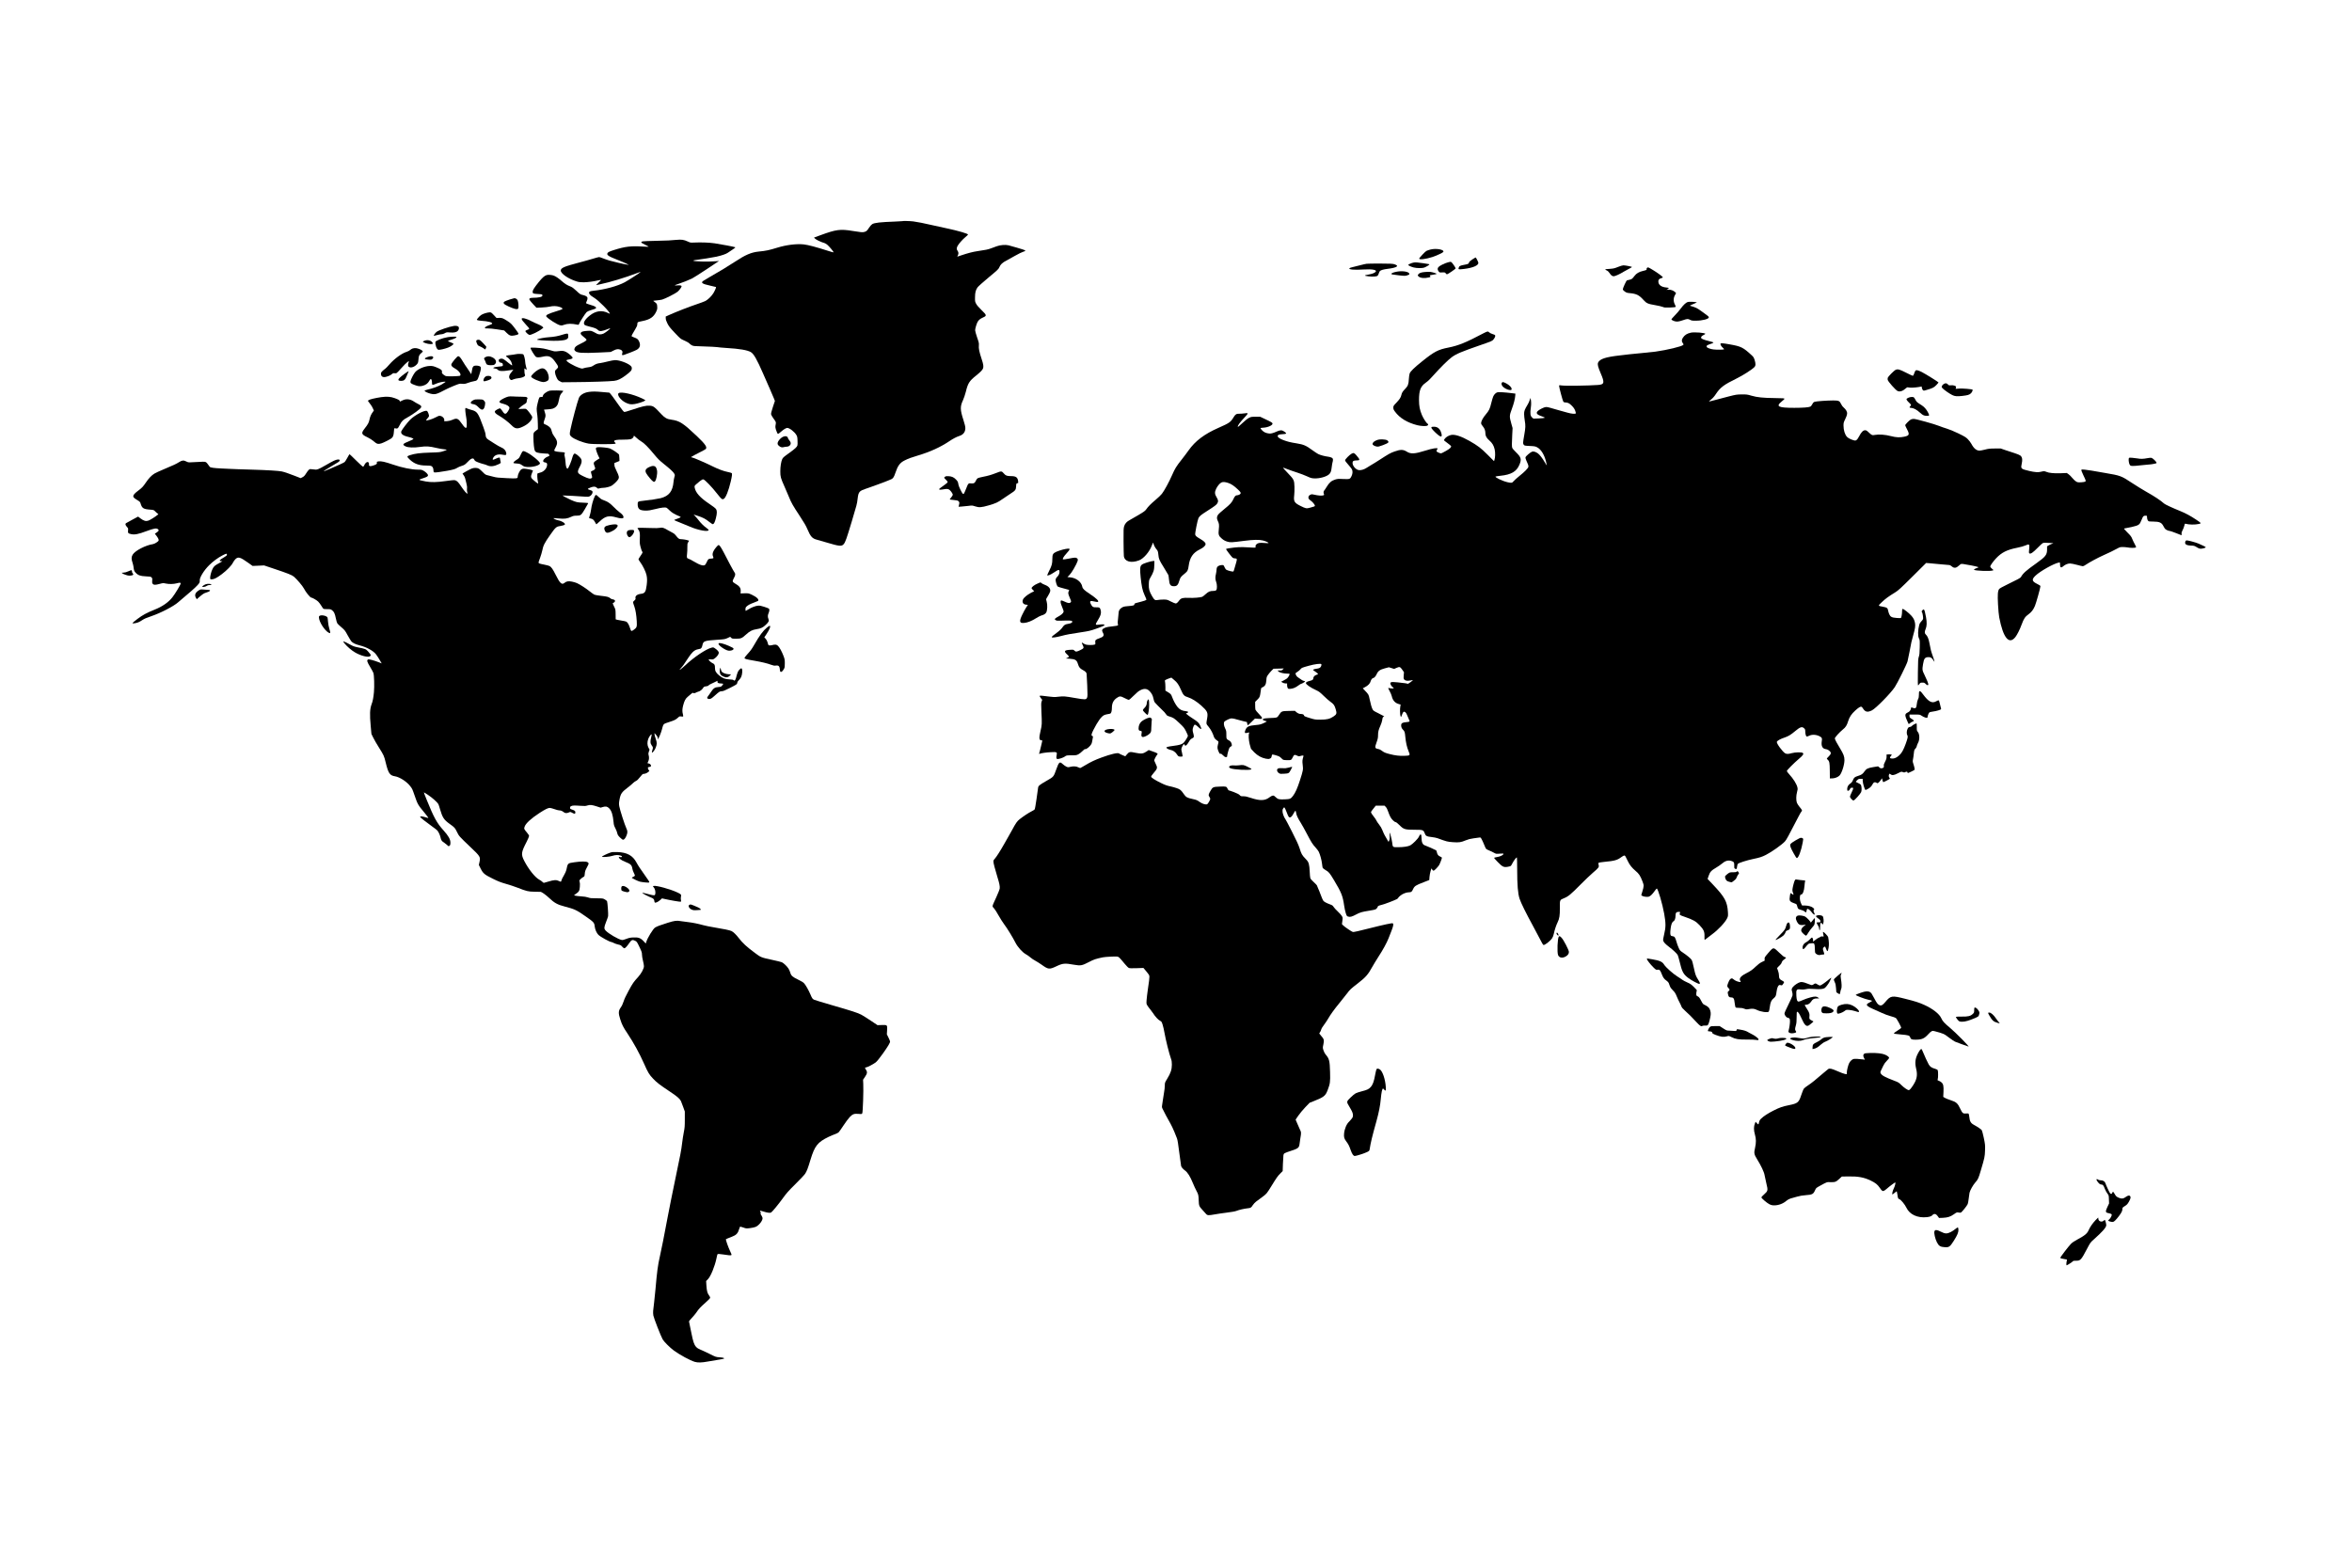 <?xml version="1.0" standalone="no"?>
<!DOCTYPE svg PUBLIC "-//W3C//DTD SVG 20010904//EN"
 "http://www.w3.org/TR/2001/REC-SVG-20010904/DTD/svg10.dtd">
<svg version="1.0" xmlns="http://www.w3.org/2000/svg"
 width="6001pt" height="4001pt" viewBox="0 0 6001 4001"
 preserveAspectRatio="xMidYMid meet">

<g transform="translate(0,4001) scale(0.1,-0.1)"
fill="#000000" stroke="none">
<path d="M23019 34366 c-2 -2 -83 -6 -179 -10 -383 -14 -527 -30 -586 -66 -20
-13 -55 -52 -79 -89 -53 -82 -69 -96 -122 -110 -47 -13 -88 -9 -296 25 -317
53 -422 39 -820 -107 l-168 -62 22 -23 c27 -29 146 -88 221 -109 40 -11 73
-30 109 -63 48 -43 149 -166 149 -182 0 -4 -62 12 -137 37 -305 98 -516 154
-626 166 -188 19 -442 -12 -673 -83 -211 -65 -284 -81 -476 -100 -191 -19
-342 -84 -618 -267 -167 -110 -402 -253 -630 -381 -69 -39 -142 -82 -163 -97
-75 -51 -34 -79 179 -126 76 -17 141 -32 143 -34 8 -8 -33 -101 -70 -161 -48
-76 -139 -164 -205 -197 -27 -13 -130 -52 -229 -85 -183 -61 -498 -184 -680
-265 l-100 -45 1 -45 c0 -33 12 -70 42 -130 36 -72 64 -109 188 -240 139 -147
151 -157 223 -188 86 -37 140 -68 160 -93 8 -10 33 -27 55 -39 38 -20 61 -22
311 -28 149 -4 297 -12 330 -17 33 -6 141 -16 240 -22 333 -20 534 -54 621
-105 75 -44 154 -181 317 -555 47 -107 122 -278 167 -380 45 -102 93 -214 106
-248 l25 -64 -52 -156 c-36 -110 -49 -164 -45 -186 4 -16 28 -60 55 -97 73
-100 74 -102 61 -165 -13 -61 -8 -92 27 -181 29 -72 25 -72 118 7 64 55 123
90 151 90 57 0 185 -99 231 -178 24 -40 28 -60 31 -144 3 -54 2 -108 -2 -122
-11 -43 -55 -84 -213 -198 -133 -95 -158 -117 -175 -154 -30 -69 -49 -189 -49
-314 0 -135 9 -169 108 -390 36 -80 85 -194 109 -254 62 -154 104 -229 276
-489 113 -171 163 -257 199 -343 80 -189 124 -237 244 -268 33 -8 141 -40 240
-69 339 -101 390 -106 444 -40 40 49 72 138 201 568 132 438 136 456 150 575
13 115 26 157 54 188 31 35 58 46 265 117 192 66 495 181 551 210 39 20 63 60
96 160 60 180 116 256 233 314 106 53 162 73 351 130 304 91 565 210 790 361
98 66 182 110 258 135 100 32 152 101 152 200 0 39 -15 100 -50 210 -84 259
-85 342 -10 502 23 50 54 143 72 213 53 219 90 278 258 412 112 90 166 145
181 185 18 47 9 110 -36 243 -59 177 -78 269 -70 345 5 54 1 74 -45 205 -27
80 -50 161 -50 181 0 42 33 156 60 209 27 52 67 85 143 119 98 44 95 56 -42
190 -71 69 -119 125 -137 161 -27 51 -29 62 -27 165 1 122 17 183 64 251 16
23 142 136 281 252 239 198 255 213 277 266 28 68 81 117 177 165 38 19 137
74 219 122 83 47 176 94 208 103 96 28 89 33 -158 106 -88 26 -184 53 -214 60
-79 19 -211 8 -296 -23 -38 -14 -107 -39 -153 -56 -76 -28 -128 -39 -347 -71
-107 -15 -244 -51 -390 -100 -65 -22 -120 -40 -121 -40 -1 0 6 16 16 36 21 40
18 77 -10 116 -25 34 -25 69 -1 116 30 58 123 165 200 229 38 32 70 62 70 66
3 24 -247 97 -558 163 -118 25 -280 60 -360 79 -200 47 -380 82 -481 95 -81
10 -272 14 -281 6z"/>
<path d="M17260 33889 c-138 -14 -235 -19 -525 -25 -165 -3 -316 -9 -335 -13
-63 -13 -49 -35 54 -84 53 -26 96 -49 96 -52 0 -3 -55 -3 -122 2 -329 21 -477
4 -768 -89 -115 -37 -146 -52 -160 -78 -26 -48 22 -80 265 -175 94 -37 195
-80 225 -96 l55 -29 -40 6 c-77 11 -361 77 -455 105 -52 15 -128 42 -169 58
-41 17 -83 31 -95 31 -11 0 -79 -18 -151 -40 -71 -22 -242 -70 -380 -106 -363
-95 -447 -133 -447 -198 0 -79 192 -212 402 -277 59 -19 97 -23 180 -23 106 1
266 22 373 50 33 8 64 13 69 12 6 -2 -23 -35 -63 -72 -41 -37 -65 -65 -54 -62
11 3 54 13 95 21 251 52 640 170 937 283 56 22 100 35 97 30 -10 -16 -318
-215 -404 -261 -183 -98 -511 -187 -793 -216 -48 -5 -94 -14 -102 -21 -42 -35
0 -93 117 -161 110 -64 398 -357 398 -404 0 -3 -17 3 -38 14 -162 83 -320 62
-477 -63 -129 -103 -177 -194 -127 -239 9 -9 66 -27 126 -42 127 -30 182 -52
215 -89 37 -39 105 -32 249 27 34 14 62 22 62 17 0 -14 -121 -108 -170 -132
-53 -26 -123 -28 -165 -6 -159 86 -142 80 -245 75 -106 -6 -156 -20 -171 -48
-14 -27 1 -49 75 -108 35 -28 66 -57 69 -65 9 -22 -30 -50 -153 -109 -115 -56
-141 -78 -154 -130 -5 -21 -1 -33 18 -52 52 -52 184 -61 600 -42 l308 15 70
36 c74 38 116 44 178 23 43 -15 62 -49 48 -88 -17 -50 -6 -61 44 -45 80 26
277 104 320 128 86 47 108 120 64 215 -27 57 -45 72 -128 103 -32 12 -60 25
-63 29 -6 10 25 69 93 180 41 67 52 93 52 126 0 24 6 47 13 52 6 6 62 20 122
31 190 38 283 102 347 238 26 57 30 73 26 131 -4 60 -7 68 -39 97 -20 17 -44
36 -55 42 -15 9 -1 12 75 18 51 4 116 14 145 21 74 20 344 157 394 200 47 41
102 116 102 139 0 22 -40 30 -117 23 -78 -6 -72 3 22 33 113 37 285 105 361
143 39 19 209 128 380 241 l309 206 -90 -7 c-200 -17 -565 -6 -565 17 0 5 26
12 58 15 119 14 448 66 532 85 137 31 243 67 291 101 24 17 79 54 122 82 52
33 74 53 65 58 -21 11 -361 76 -523 100 -148 21 -347 28 -540 19 -73 -4 -86
-2 -147 27 -99 46 -161 55 -288 42z"/>
<path d="M36493 33641 c-39 -11 -84 -26 -100 -35 -31 -16 -183 -178 -183 -195
0 -35 164 -15 337 40 96 31 266 109 277 128 38 61 -183 102 -331 62z"/>
<path d="M37563 33388 c-51 -35 -79 -60 -81 -75 -5 -33 -24 -43 -109 -58 -123
-22 -145 -33 -158 -87 -9 -35 3 -37 140 -21 223 27 365 87 365 154 0 21 -59
139 -70 139 -5 0 -44 -24 -87 -52z"/>
<path d="M36944 33315 c-83 -22 -218 -89 -242 -120 -28 -35 -28 -64 1 -106 23
-34 24 -34 95 -31 67 2 73 0 88 -23 9 -14 24 -25 33 -25 21 0 221 137 221 152
0 18 -89 147 -109 158 -24 12 -23 12 -87 -5z"/>
<path d="M36070 33310 c-50 -8 -140 -47 -140 -61 0 -14 74 -48 141 -65 74 -19
211 -21 263 -4 44 14 136 69 136 81 0 8 -5 9 -165 33 -145 21 -185 24 -235 16z"/>
<path d="M34870 33279 c-25 -3 -97 -19 -160 -36 -63 -17 -150 -39 -192 -48
-42 -9 -81 -22 -87 -29 -30 -36 117 -49 368 -33 216 13 340 -11 301 -58 -25
-30 -86 -54 -176 -70 -127 -22 -128 -31 -7 -47 107 -13 206 -7 231 15 10 10
25 36 31 60 7 23 20 50 28 59 22 25 94 45 203 58 106 12 195 34 224 55 27 20
7 40 -58 62 -43 13 -101 16 -356 17 -168 1 -325 -2 -350 -5z"/>
<path d="M41285 33199 c-87 -36 -115 -43 -210 -50 -129 -9 -115 -7 -115 -17 0
-5 17 -17 39 -26 24 -11 48 -34 67 -63 36 -58 69 -83 108 -83 36 0 164 59 253
116 32 20 92 53 133 73 41 20 76 41 78 46 3 10 -160 43 -218 44 -19 0 -80 -18
-135 -40z"/>
<path d="M42026 33177 c-12 -8 -17 -21 -13 -30 9 -23 -9 -32 -93 -51 -99 -22
-170 -63 -218 -129 -55 -73 -71 -86 -131 -97 -29 -5 -57 -13 -63 -16 -16 -10
-99 -190 -101 -220 -2 -22 8 -34 46 -62 43 -31 59 -36 132 -43 166 -15 237
-50 344 -170 81 -90 112 -104 300 -136 80 -13 167 -34 194 -45 42 -18 62 -20
182 -16 75 3 140 9 146 15 7 7 2 27 -18 64 -40 76 -39 163 2 236 l29 52 -23
25 c-38 40 -117 69 -174 63 l-49 -4 31 19 c17 11 31 23 31 28 0 4 -29 10 -65
13 -119 11 -192 60 -202 136 -8 56 15 88 73 102 25 6 43 17 41 23 -6 19 -144
120 -251 184 -123 74 -127 76 -150 59z"/>
<path d="M35650 33079 c-122 -20 -186 -57 -127 -73 12 -3 91 -14 174 -23 145
-16 156 -16 209 1 47 15 55 21 52 39 -7 52 -160 80 -308 56z"/>
<path d="M36350 33068 c-98 -9 -141 -26 -167 -65 -14 -20 -13 -24 10 -47 44
-44 152 -54 270 -25 41 11 44 15 22 39 -14 16 -9 18 75 29 49 7 92 17 95 21 7
11 -112 47 -170 53 -22 2 -83 0 -135 -5z"/>
<path d="M13946 32990 c-55 -18 -108 -65 -201 -179 -118 -147 -155 -206 -155
-248 0 -43 15 -49 132 -56 107 -6 118 -9 118 -37 0 -38 -90 -59 -257 -60 -33
0 -57 -6 -67 -16 -15 -14 -15 -18 1 -45 10 -16 52 -66 94 -111 l77 -81 138 6
c77 4 166 14 199 22 85 20 172 19 249 -6 66 -20 89 -40 69 -60 -6 -6 -77 -31
-158 -55 -211 -64 -273 -99 -242 -136 45 -55 259 -192 333 -214 49 -14 56 -14
111 6 98 35 194 36 349 4 27 -5 32 -3 37 18 8 32 157 265 192 301 18 17 54 35
99 48 116 33 141 44 144 61 5 25 -36 47 -144 78 -53 16 -101 33 -107 39 -6 6
-2 24 12 53 31 66 28 104 -11 128 -18 10 -54 24 -81 30 -68 14 -81 23 -177
114 -64 60 -100 87 -145 105 -89 35 -138 65 -218 135 -86 75 -149 118 -202
140 -48 21 -149 29 -189 16z"/>
<path d="M13002 32366 c-56 -19 -114 -41 -127 -50 -53 -35 -24 -70 102 -127
148 -67 219 -83 243 -54 18 21 8 171 -14 214 -17 31 -50 51 -84 51 -9 -1 -63
-16 -120 -34z"/>
<path d="M43060 32303 c-48 -18 -109 -76 -172 -161 -39 -54 -111 -137 -159
-185 -55 -55 -86 -93 -83 -102 3 -8 31 -24 62 -36 69 -25 111 -22 237 21 106
36 122 37 177 8 37 -20 58 -23 148 -22 164 0 330 43 330 85 0 19 -18 35 -145
126 -175 124 -165 119 -335 170 -8 3 12 15 46 28 34 13 76 31 95 41 l34 18
-40 7 c-47 9 -173 10 -195 2z"/>
<path d="M12371 32014 c-85 -29 -116 -50 -171 -115 -39 -46 -40 -49 -20 -59
11 -6 55 -13 97 -16 181 -12 287 -40 281 -73 -2 -8 -33 -24 -70 -37 -76 -26
-119 -53 -115 -73 1 -11 18 -14 74 -12 41 1 146 -9 245 -25 l173 -27 59 -59
c73 -73 110 -86 197 -69 83 17 109 28 109 46 0 8 -43 71 -95 139 -86 113 -103
129 -187 183 -118 76 -139 84 -216 81 l-63 -3 -68 73 c-65 69 -70 72 -112 71
-24 0 -77 -12 -118 -25z"/>
<path d="M13310 31874 c0 -22 32 -66 112 -152 98 -105 98 -107 39 -127 -27 -9
-52 -23 -55 -32 -7 -18 66 -90 100 -99 40 -10 247 91 329 160 l30 26 -31 29
c-18 16 -69 43 -115 61 -46 18 -116 50 -155 71 -127 70 -254 101 -254 63z"/>
<path d="M11585 31693 c-127 -19 -396 -111 -447 -153 -41 -34 -84 -100 -65
-100 7 0 44 9 82 20 38 11 88 20 109 20 24 0 56 10 84 26 42 25 50 26 131 20
110 -9 172 5 206 46 27 32 32 75 13 100 -14 18 -67 28 -113 21z"/>
<path d="M37850 31505 c-442 -234 -638 -314 -895 -365 -262 -51 -361 -103
-670 -351 -207 -166 -299 -256 -319 -312 -8 -23 -17 -87 -20 -142 -7 -132 -23
-176 -95 -250 -63 -64 -84 -99 -96 -155 -13 -62 -46 -112 -126 -196 -75 -78
-79 -85 -79 -127 0 -37 7 -55 43 -103 121 -164 309 -278 567 -345 96 -24 223
-30 258 -11 28 16 28 38 1 52 -27 15 -103 133 -139 217 -56 134 -74 224 -75
383 0 249 40 351 174 445 58 40 116 97 209 203 154 174 362 380 451 445 116
86 250 142 726 307 308 107 310 108 343 151 35 45 48 80 39 103 -3 8 -33 22
-66 31 -33 10 -70 28 -82 41 -12 13 -32 24 -43 24 -12 0 -59 -20 -106 -45z"/>
<path d="M43140 31520 c-97 -21 -157 -59 -202 -129 -35 -55 -35 -93 -3 -136
23 -29 24 -34 11 -48 -40 -40 -414 -130 -711 -171 -60 -8 -216 -24 -345 -36
-129 -11 -266 -24 -305 -30 -38 -5 -153 -19 -255 -30 -367 -41 -516 -91 -556
-185 -18 -45 -3 -107 66 -269 105 -244 96 -288 -66 -300 -254 -19 -842 -27
-936 -12 -56 8 -58 7 -58 -14 0 -35 90 -373 106 -397 10 -16 24 -23 47 -23 68
0 109 -20 171 -84 44 -44 67 -78 85 -123 13 -33 20 -66 17 -72 -13 -20 -112
-11 -212 18 -55 16 -160 46 -234 65 -74 20 -168 46 -209 60 -44 14 -88 22
-110 19 -47 -5 -153 -57 -197 -95 -66 -58 -38 -98 97 -143 55 -19 78 -30 71
-37 -6 -6 -73 -13 -149 -16 l-138 -5 -32 27 c-48 40 -56 104 -34 259 12 80 10
159 -6 226 -5 20 -8 15 -20 -30 -7 -30 -31 -83 -53 -119 -81 -134 -94 -168
-93 -250 1 -41 8 -115 17 -165 22 -125 20 -176 -14 -370 -35 -200 -36 -215
-11 -246 17 -22 28 -24 152 -30 117 -5 140 -9 185 -32 100 -51 184 -184 229
-362 14 -54 24 -100 22 -102 -2 -2 -24 32 -49 74 -66 113 -132 198 -179 233
-55 39 -110 56 -148 44 -42 -13 -160 -113 -168 -143 -4 -14 3 -43 17 -75 12
-28 31 -72 42 -97 13 -29 18 -56 14 -72 -9 -39 -96 -128 -228 -233 -65 -53
-133 -113 -150 -135 -36 -45 -54 -48 -158 -24 -128 30 -331 128 -299 145 8 4
64 12 125 19 273 28 410 108 482 283 58 138 44 189 -87 316 -55 53 -93 99 -98
117 -10 38 -10 106 1 326 l9 175 -31 110 c-53 188 -52 205 14 383 45 119 81
259 85 331 l4 55 -95 12 c-165 21 -331 31 -363 22 -42 -12 -86 -55 -109 -109
-11 -25 -33 -101 -50 -170 -34 -144 -56 -188 -138 -285 -70 -81 -120 -174
-120 -221 0 -24 12 -46 44 -84 46 -54 66 -110 66 -188 1 -59 32 -113 99 -171
76 -66 115 -132 137 -230 18 -80 15 -210 -6 -268 l-11 -31 -162 162 c-173 173
-246 229 -466 355 -206 117 -374 172 -468 151 -62 -14 -126 -52 -158 -94 -14
-18 -25 -36 -25 -39 0 -4 40 -36 89 -72 49 -36 91 -71 94 -78 11 -30 -25 -65
-131 -125 -60 -34 -116 -62 -123 -62 -30 0 -114 39 -117 54 -2 8 4 26 12 38 9
12 16 25 16 29 0 28 -131 7 -314 -51 -268 -84 -368 -90 -470 -27 -95 59 -159
60 -315 5 -105 -37 -151 -63 -376 -209 -99 -64 -199 -126 -223 -138 -24 -12
-72 -42 -107 -66 -69 -47 -153 -71 -210 -61 -76 15 -155 108 -155 183 0 46 26
63 97 63 101 0 100 16 -1 133 -53 61 -69 66 -119 40 -52 -27 -167 -143 -167
-169 0 -15 28 -55 78 -109 42 -48 85 -101 94 -118 25 -46 22 -113 -6 -173 -38
-82 -47 -85 -212 -78 -127 6 -148 5 -211 -15 -90 -27 -151 -80 -215 -188 -26
-44 -55 -86 -63 -93 -17 -14 -20 -62 -5 -91 9 -16 7 -21 -17 -30 -34 -13 -135
-6 -224 16 -60 15 -69 15 -102 1 -43 -17 -63 -57 -50 -96 5 -14 30 -39 57 -57
45 -29 106 -104 106 -129 0 -15 -14 -20 -120 -49 -98 -27 -112 -24 -252 46
-152 76 -175 114 -157 266 6 50 9 149 7 220 -5 171 -13 188 -173 354 -69 72
-124 133 -122 135 2 3 55 -15 118 -40 63 -24 177 -64 254 -88 77 -25 187 -67
245 -94 90 -42 116 -49 181 -52 137 -7 316 43 382 106 40 38 54 78 66 186 6
52 15 106 21 121 5 14 10 42 10 61 0 28 -6 38 -32 54 -17 10 -57 22 -87 25
-86 10 -203 41 -257 68 -27 14 -96 60 -154 102 -154 114 -219 142 -392 170
-169 27 -239 45 -348 86 -88 34 -140 70 -140 99 0 33 30 45 124 50 109 6 116
18 42 68 -62 41 -98 41 -195 -2 -72 -33 -137 -52 -171 -50 -56 2 -114 19 -152
44 -44 29 -94 87 -84 97 3 3 36 7 74 9 115 7 237 63 230 106 -3 22 -25 36
-203 120 l-110 52 -115 1 c-106 0 -119 -2 -172 -28 -36 -18 -97 -66 -169 -134
-62 -59 -114 -102 -116 -96 -10 29 50 112 181 251 94 100 92 110 -16 93 -40
-6 -98 -10 -130 -9 -72 2 -99 -15 -146 -94 -75 -123 -102 -142 -387 -268 -356
-157 -589 -333 -760 -575 -38 -55 -115 -156 -169 -225 -143 -180 -178 -238
-251 -405 -77 -176 -198 -398 -260 -477 -24 -31 -97 -101 -162 -155 -125 -106
-189 -171 -239 -243 -25 -37 -61 -63 -200 -145 -93 -56 -191 -112 -217 -125
-76 -39 -123 -90 -144 -157 -16 -51 -18 -95 -16 -383 1 -179 5 -350 8 -380 17
-141 183 -188 388 -110 115 43 265 217 324 375 27 72 43 94 43 58 0 -27 45
-114 75 -148 36 -39 42 -58 51 -146 10 -105 22 -133 139 -320 58 -93 109 -179
115 -193 5 -14 12 -60 15 -103 12 -146 38 -183 129 -183 76 0 106 32 141 155
18 66 39 92 131 166 74 59 88 87 103 201 28 211 110 332 283 417 93 45 148 96
148 136 0 37 -40 76 -138 133 -95 56 -116 74 -126 109 -9 30 59 374 83 421 27
52 57 77 221 182 194 124 235 155 259 194 30 48 26 84 -15 152 -52 83 -55 134
-16 217 33 71 90 140 133 163 41 21 96 17 179 -11 78 -26 148 -74 243 -164 71
-67 81 -84 68 -110 -11 -20 -60 -41 -96 -41 -28 0 -57 -33 -83 -93 -37 -85
-85 -138 -228 -253 -77 -62 -153 -130 -167 -152 -33 -47 -35 -97 -5 -155 33
-65 38 -104 26 -212 -16 -137 -5 -171 79 -242 47 -39 80 -57 134 -74 82 -25
102 -24 434 19 242 31 388 33 484 8 73 -20 144 -53 137 -64 -3 -5 -47 -4 -98
1 -123 11 -174 3 -210 -33 -22 -22 -27 -35 -22 -53 3 -14 1 -28 -4 -31 -6 -3
-91 -1 -190 6 -184 12 -289 7 -485 -23 -57 -8 -77 -15 -73 -25 10 -26 145
-202 168 -218 12 -9 40 -16 61 -16 51 0 55 -17 27 -109 -13 -42 -32 -107 -42
-146 -10 -38 -22 -73 -27 -78 -11 -11 -128 16 -173 39 -20 10 -38 33 -54 70
-23 53 -25 54 -64 54 -51 0 -103 -21 -124 -51 -9 -13 -16 -44 -16 -69 -1 -25
-7 -72 -15 -105 -20 -82 -19 -141 5 -203 13 -34 20 -76 20 -122 0 -90 -16
-110 -92 -110 -85 0 -123 -16 -196 -82 -36 -33 -76 -64 -87 -68 -51 -19 -225
-33 -341 -27 -150 7 -200 -6 -242 -61 -47 -62 -70 -82 -95 -82 -14 0 -68 23
-122 50 -97 49 -99 50 -191 50 -51 0 -116 -5 -144 -11 -67 -14 -87 -1 -145 98
-70 121 -88 185 -83 306 3 90 7 108 32 152 94 163 105 198 109 351 l2 89 -40
-2 c-22 -1 -90 -17 -151 -37 -145 -47 -167 -68 -172 -166 -5 -82 21 -334 49
-475 13 -65 35 -133 65 -196 24 -52 44 -100 44 -107 0 -20 -25 -29 -266 -91
-32 -9 -40 -15 -40 -33 1 -27 -24 -34 -166 -46 -93 -8 -114 -13 -155 -38 -58
-35 -83 -81 -83 -149 -1 -27 -7 -93 -14 -145 -9 -66 -10 -103 -3 -123 12 -37
2 -44 -73 -52 -152 -16 -220 -28 -267 -50 -65 -29 -77 -60 -45 -116 44 -76 22
-111 -95 -150 -88 -29 -104 -46 -97 -104 6 -42 5 -45 -20 -55 -35 -13 -170
-13 -217 0 -20 6 -53 21 -73 35 -43 29 -44 23 -9 -50 34 -69 29 -79 -57 -122
-96 -48 -123 -51 -154 -18 -26 28 -27 28 -122 22 -142 -8 -156 -37 -60 -124
26 -24 44 -48 41 -53 -4 -6 -23 -18 -43 -27 l-37 -17 95 -6 c150 -11 184 -33
216 -141 21 -72 51 -109 115 -143 72 -39 98 -63 104 -100 2 -17 10 -153 16
-302 9 -236 9 -275 -4 -307 -23 -54 -48 -55 -315 -8 -250 44 -282 47 -431 30
-81 -10 -119 -9 -212 4 -174 24 -246 29 -253 19 -3 -5 11 -30 30 -55 l36 -46
-15 -44 c-13 -38 -13 -76 -5 -263 15 -312 14 -333 -21 -480 -43 -182 -40 -244
13 -244 12 0 25 -2 28 -5 3 -3 -5 -47 -18 -98 -12 -50 -29 -119 -37 -152 -7
-33 -18 -69 -22 -79 -7 -16 -5 -18 11 -12 42 17 166 35 284 41 159 8 167 4
150 -78 -13 -67 -7 -97 22 -97 46 0 145 34 186 63 43 31 44 31 170 32 118 0
131 2 178 27 28 15 74 51 103 81 38 39 58 53 72 50 30 -8 123 70 156 131 8 16
19 54 23 85 4 31 11 69 15 84 6 24 4 29 -14 34 -33 9 -26 50 27 155 111 218
200 341 271 377 20 10 61 22 91 26 30 4 63 11 72 16 23 12 38 70 38 145 0 116
39 195 126 254 71 50 96 49 197 -4 48 -25 96 -46 107 -46 12 0 62 42 127 108
80 80 125 117 172 140 100 50 173 40 239 -32 51 -56 76 -105 92 -181 7 -33 18
-72 25 -86 11 -20 137 -150 256 -264 11 -11 31 -36 43 -55 17 -28 33 -39 81
-53 104 -32 125 -45 252 -165 115 -108 128 -124 174 -214 27 -54 49 -105 49
-114 0 -26 -79 -151 -116 -184 -43 -37 -105 -55 -262 -75 -129 -17 -172 -28
-172 -45 0 -15 57 -47 98 -55 71 -13 129 -52 169 -113 37 -55 40 -57 87 -60
27 -2 53 1 57 5 5 5 0 43 -11 88 -25 100 -25 104 7 170 28 57 51 70 60 35 11
-41 54 -12 99 67 37 65 53 82 97 104 32 17 37 24 37 53 0 18 -7 53 -15 76 -8
23 -15 61 -15 84 0 42 29 118 49 131 15 9 48 -13 108 -70 69 -66 81 -48 34 50
-35 73 -57 95 -188 179 -56 36 -118 80 -138 97 l-36 32 31 14 c47 19 32 37
-37 45 -95 10 -155 41 -209 107 -50 61 -104 160 -140 260 -24 65 -32 74 -119
127 l-50 30 0 95 c-1 52 -4 110 -9 131 -8 34 -7 37 24 53 18 10 57 25 85 35
l52 18 69 -58 c81 -66 116 -117 175 -252 60 -139 82 -161 182 -192 97 -30 222
-109 339 -213 154 -139 173 -179 148 -323 -26 -151 -28 -138 36 -215 57 -69
110 -169 135 -254 8 -28 25 -52 47 -70 19 -14 44 -33 55 -42 21 -17 21 -17 3
-87 -20 -78 -17 -106 20 -190 20 -45 27 -52 44 -47 15 5 30 -5 64 -39 34 -35
52 -46 75 -46 26 0 31 4 31 23 0 32 38 174 56 209 8 16 26 33 39 38 18 7 25
17 25 35 0 43 -27 95 -61 113 -79 43 -79 44 -79 153 0 91 -3 105 -30 160 -37
73 -44 147 -17 177 10 10 49 34 88 52 81 37 104 37 239 -3 47 -14 121 -34 165
-44 l79 -18 8 -39 c5 -22 11 -42 13 -45 3 -2 46 35 95 84 l90 88 84 -6 c78 -7
84 -6 92 14 9 19 -1 33 -73 108 -46 47 -87 97 -91 111 -4 14 -7 64 -7 112 l0
88 57 57 c53 54 58 63 72 133 8 41 16 95 18 120 3 42 6 46 43 63 64 29 88 74
95 176 5 79 9 91 44 141 21 30 61 78 88 105 l51 50 131 3 131 4 -24 -26 c-21
-22 -33 -26 -79 -26 l-55 0 22 -24 c27 -29 135 -56 222 -56 32 0 60 -3 62 -7
9 -15 -35 -92 -66 -116 -18 -13 -58 -38 -91 -54 l-59 -30 35 -21 c21 -13 52
-22 77 -22 l41 0 0 -48 c0 -28 7 -57 16 -71 15 -21 22 -23 75 -18 67 6 127 32
202 88 28 22 58 39 66 39 16 0 101 52 101 61 0 4 -14 9 -31 13 -17 3 -43 15
-57 26 -15 12 -49 35 -77 53 -47 30 -65 53 -79 102 -4 16 5 26 46 50 27 17 62
45 76 63 31 40 37 43 217 93 149 42 306 62 319 40 4 -6 2 -27 -4 -46 -14 -43
-48 -62 -124 -71 -31 -4 -63 -12 -72 -19 -19 -13 -25 -7 74 -75 23 -17 42 -34
42 -40 0 -5 -18 -15 -41 -21 -43 -13 -79 -50 -79 -81 0 -40 -19 -56 -90 -73
-66 -16 -100 -35 -100 -55 0 -36 113 -114 264 -184 67 -30 97 -53 190 -144 61
-60 141 -130 178 -155 77 -54 98 -85 128 -185 33 -108 25 -132 -58 -187 -93
-62 -165 -79 -332 -80 -127 0 -142 2 -257 37 -137 41 -163 53 -163 73 0 20
-32 35 -74 35 -47 0 -82 15 -124 51 l-34 30 -157 -3 c-181 -4 -184 -5 -250
-105 -46 -71 -39 -69 -248 -77 -67 -3 -132 -10 -143 -16 -33 -17 -24 -38 23
-51 23 -6 49 -13 57 -16 8 -2 -26 -22 -75 -45 -77 -34 -104 -41 -195 -49 -194
-17 -239 -40 -276 -135 -22 -58 -14 -79 29 -69 17 4 43 10 56 12 21 5 22 4 12
-15 -19 -36 -13 -170 14 -281 14 -57 29 -110 34 -119 5 -8 42 -49 82 -89 88
-88 190 -144 298 -164 63 -11 76 -10 105 4 28 13 35 23 41 56 4 23 11 43 16
46 10 7 141 -30 181 -51 14 -8 42 -30 61 -51 35 -36 37 -37 125 -41 57 -3 97
0 111 7 12 7 32 36 45 65 32 71 47 76 123 38 26 -13 38 -14 71 -4 22 7 49 12
62 12 18 0 21 -4 16 -22 -28 -97 -30 -121 -18 -216 15 -120 11 -143 -68 -388
-66 -206 -118 -323 -180 -405 -55 -73 -75 -82 -207 -87 -150 -6 -175 0 -234
55 -43 40 -53 45 -80 39 -17 -3 -48 -20 -69 -36 -121 -96 -247 -101 -489 -20
-92 31 -134 40 -187 40 -62 0 -69 2 -93 30 -19 21 -60 42 -144 75 -66 25 -125
45 -133 45 -8 0 -23 20 -34 45 -24 56 -36 59 -199 52 -172 -7 -180 -11 -237
-110 -52 -90 -56 -112 -25 -155 11 -17 21 -38 21 -49 0 -22 -52 -114 -75 -133
-27 -22 -118 2 -185 48 -79 56 -87 59 -196 83 -131 28 -165 47 -213 117 -77
112 -98 130 -192 161 -47 16 -113 34 -145 41 -92 18 -151 39 -254 90 -144 70
-245 135 -248 158 -2 13 20 46 61 93 103 118 106 136 52 243 -19 39 -35 76
-35 83 0 20 49 115 73 141 29 31 16 41 -111 86 l-103 36 -45 -31 c-95 -65
-140 -71 -293 -39 -150 32 -159 29 -233 -58 l-26 -32 -73 30 c-40 17 -78 35
-86 42 -32 26 -207 -14 -453 -105 -159 -58 -275 -113 -405 -192 -69 -41 -130
-75 -135 -75 -6 0 -30 10 -52 21 -51 26 -121 29 -201 10 -55 -14 -60 -13 -103
7 -25 12 -66 42 -92 66 -75 69 -93 53 -162 -139 -67 -190 -64 -186 -246 -290
-179 -103 -211 -128 -217 -176 -3 -19 -21 -148 -40 -287 -20 -140 -41 -260
-48 -268 -7 -9 -45 -32 -83 -51 -75 -38 -204 -123 -298 -197 -69 -55 -93 -89
-203 -292 -48 -87 -90 -163 -95 -169 -4 -5 -49 -84 -99 -174 -94 -167 -195
-326 -236 -371 -49 -54 -49 -59 -10 -213 20 -78 54 -196 75 -262 47 -149 64
-230 58 -286 -3 -25 -39 -119 -85 -219 -120 -264 -113 -231 -62 -288 24 -27
77 -109 117 -183 41 -74 105 -174 142 -224 77 -101 220 -334 287 -467 58 -115
178 -249 266 -298 35 -19 88 -56 117 -82 30 -27 86 -64 125 -84 38 -20 113
-68 166 -105 166 -119 194 -122 369 -39 169 80 215 84 461 40 162 -28 197 -22
375 71 126 66 172 81 354 119 63 13 319 26 366 19 42 -7 48 -13 192 -186 42
-51 89 -98 105 -104 20 -9 78 -10 200 -6 l171 6 28 -32 c16 -18 51 -61 79 -97
60 -77 59 -53 11 -385 -17 -115 -33 -253 -37 -306 -6 -93 -6 -98 21 -140 14
-24 46 -66 69 -94 23 -27 55 -70 71 -95 61 -95 132 -173 186 -201 34 -17 40
-27 63 -101 14 -46 35 -133 45 -196 33 -190 123 -549 169 -674 16 -43 21 -81
21 -147 0 -122 -30 -215 -115 -353 -65 -107 -65 -107 -65 -182 0 -41 -9 -121
-20 -178 -11 -57 -24 -143 -30 -193 -6 -49 -15 -110 -20 -135 -6 -33 -5 -51 5
-70 8 -14 34 -66 58 -115 24 -50 70 -134 101 -188 31 -53 76 -138 100 -189 40
-86 58 -130 116 -278 15 -39 33 -149 60 -371 22 -174 43 -325 46 -335 14 -37
47 -76 99 -114 68 -50 132 -152 200 -319 29 -70 70 -160 93 -201 48 -90 53
-109 57 -249 4 -127 12 -149 94 -236 31 -34 70 -77 88 -98 38 -45 63 -47 228
-17 61 12 198 31 305 45 125 15 214 31 249 45 68 27 196 56 281 65 84 9 93 15
134 80 20 30 57 70 83 90 26 19 94 70 151 112 119 88 120 89 243 288 131 213
162 257 228 322 l58 58 6 180 c4 99 10 200 13 223 8 51 14 55 217 122 154 50
182 74 193 158 3 31 13 98 21 147 27 163 28 151 -23 260 -25 55 -57 128 -71
162 l-26 62 67 98 c36 54 117 151 178 215 l113 117 105 41 c259 103 298 134
354 280 64 170 69 207 62 460 -7 290 -21 346 -115 453 -17 18 -40 64 -52 101
-22 66 -22 67 -4 151 23 112 17 139 -50 214 -30 34 -55 64 -55 67 0 3 9 18 19
33 11 15 23 40 27 57 8 34 41 88 99 164 23 30 60 87 82 125 61 107 155 237
293 405 69 83 154 191 190 239 70 95 93 117 276 258 198 153 261 224 368 421
31 56 101 171 155 255 117 179 215 359 259 472 17 44 52 132 77 197 47 122 55
171 30 186 -19 10 -224 -34 -580 -124 -143 -37 -282 -71 -310 -76 -27 -5 -68
-13 -90 -18 -39 -9 -44 -6 -146 61 -58 38 -120 84 -138 103 l-32 33 11 82 c11
80 10 84 -14 126 -14 24 -61 76 -105 117 -43 40 -90 91 -104 114 -21 34 -36
45 -89 64 -100 37 -155 67 -177 98 -11 16 -38 78 -60 138 -21 60 -53 138 -70
174 -17 36 -31 70 -31 76 0 5 -36 43 -79 82 -51 46 -83 84 -89 104 -6 18 -12
92 -15 163 -3 80 -11 155 -22 195 -16 57 -27 74 -90 140 -85 88 -101 117 -148
267 -26 81 -79 198 -193 420 -86 170 -162 315 -170 323 -27 31 -66 131 -70
182 -4 43 -1 60 16 87 19 30 23 32 36 19 8 -8 30 -57 50 -109 19 -51 41 -104
50 -116 32 -50 81 -18 134 86 17 35 36 61 43 58 7 -2 15 -26 18 -54 7 -56 42
-130 120 -255 29 -46 97 -168 152 -273 115 -221 146 -269 226 -356 32 -35 67
-82 78 -104 34 -68 74 -213 84 -307 5 -49 13 -97 18 -107 6 -10 40 -35 76 -57
80 -46 98 -67 210 -253 190 -317 225 -403 260 -649 9 -63 27 -149 41 -192 24
-73 28 -80 60 -90 50 -17 97 -5 201 51 105 56 149 69 339 99 77 12 148 27 159
33 23 12 54 48 55 63 0 21 30 36 97 51 60 12 322 111 395 149 14 7 29 22 32
31 3 10 31 38 62 62 61 48 150 81 218 81 54 0 69 12 102 84 35 74 66 95 262
170 l149 58 6 80 c4 45 16 112 28 150 l22 68 18 -30 c10 -16 26 -30 36 -30 18
0 100 83 139 140 20 30 74 170 74 193 0 4 -20 17 -44 28 -50 22 -72 50 -85
110 -5 23 -13 45 -18 49 -11 10 -252 117 -283 125 -60 17 -89 78 -90 186 0
113 -28 127 -68 36 -23 -52 -158 -188 -219 -220 -55 -29 -174 -47 -309 -47
-145 0 -138 -6 -154 124 -10 78 -54 246 -65 246 -2 0 -2 -35 2 -77 4 -61 2
-87 -11 -118 l-17 -40 -25 40 c-59 96 -99 172 -130 252 -22 57 -51 107 -88
152 -29 36 -61 84 -70 105 -9 22 -36 62 -60 90 -42 49 -76 105 -76 124 0 5 27
44 61 86 l61 76 112 0 112 0 32 -33 c21 -22 42 -62 61 -120 16 -48 42 -110 57
-137 32 -60 105 -130 134 -130 12 0 52 -32 98 -78 106 -107 139 -117 389 -117
211 0 222 -4 255 -93 25 -66 48 -79 175 -93 54 -6 121 -19 148 -29 246 -90
253 -91 395 -102 160 -11 202 -5 330 48 61 25 116 40 195 50 61 8 126 17 146
20 35 6 37 4 62 -41 15 -26 43 -88 63 -138 20 -51 43 -100 51 -109 8 -9 45
-29 81 -43 37 -15 91 -40 120 -57 52 -29 54 -30 148 -23 90 7 96 6 92 -11 -5
-27 -85 -64 -168 -77 -38 -6 -70 -14 -70 -19 0 -5 43 -54 96 -108 118 -121
150 -137 249 -121 37 5 74 16 82 23 8 7 28 38 43 70 29 59 96 148 111 148 5 0
9 -137 9 -308 0 -400 18 -617 62 -749 35 -107 163 -366 355 -718 72 -132 155
-288 184 -347 29 -59 60 -110 67 -113 32 -12 169 93 222 170 19 27 36 71 45
117 20 97 61 220 97 292 46 92 59 176 57 367 -3 200 -1 204 96 243 122 49 175
93 450 371 94 95 226 221 295 281 154 132 163 145 148 202 -7 30 -8 46 0 54 6
6 73 16 150 24 253 23 328 44 427 119 34 26 69 44 80 43 20 -3 25 -11 95 -157
43 -88 101 -160 191 -236 87 -72 119 -122 175 -265 41 -107 41 -119 -3 -264
l-27 -89 22 -18 c27 -21 136 -35 173 -21 41 16 88 61 141 136 27 39 54 71 60
71 29 0 146 -397 189 -643 43 -242 43 -343 0 -521 -21 -85 -30 -144 -26 -163
9 -40 54 -89 149 -161 100 -75 203 -173 222 -209 8 -15 28 -85 45 -155 64
-271 96 -333 224 -430 81 -62 258 -156 283 -151 25 5 17 32 -32 108 -55 86
-71 128 -101 268 -34 160 -50 217 -68 242 -24 35 -124 117 -213 176 -76 50
-83 58 -113 124 -19 40 -44 111 -57 158 -29 106 -49 136 -95 140 -19 2 -39 8
-45 13 -20 17 -23 76 -9 184 14 108 37 165 75 185 29 16 50 73 50 139 0 76 20
101 81 101 37 0 40 -2 33 -22 -19 -57 -17 -58 126 -107 209 -72 278 -111 370
-208 108 -114 132 -166 129 -284 -1 -49 0 -92 3 -94 2 -3 27 14 55 38 27 23
87 69 133 102 159 115 339 308 388 414 23 50 24 62 19 155 -17 268 -79 382
-383 703 l-136 143 27 79 c33 99 67 137 191 209 51 30 113 73 140 96 87 76
159 99 242 77 69 -19 83 -40 80 -117 -3 -56 0 -68 17 -80 35 -26 50 -14 55 48
3 33 12 64 21 73 25 26 231 91 389 124 166 34 226 54 325 104 146 73 412 262
487 345 40 45 83 125 353 647 31 61 64 116 73 122 20 16 10 37 -58 117 -27 32
-56 79 -65 104 -21 64 -19 181 5 268 17 60 19 80 10 119 -19 87 -102 219 -214
342 -31 33 -56 68 -56 77 0 21 175 197 307 310 109 92 132 128 98 153 -30 21
-196 17 -280 -7 -83 -24 -126 -25 -164 -6 -66 34 -229 256 -216 295 9 29 92
75 202 111 94 32 156 70 265 162 127 107 176 123 228 73 26 -24 30 -36 30 -79
0 -62 17 -125 35 -132 7 -3 36 6 64 20 78 40 199 30 285 -24 44 -26 49 -43 37
-118 -18 -113 16 -185 93 -197 50 -9 73 -20 109 -53 43 -40 37 -75 -23 -134
-27 -27 -50 -53 -50 -57 0 -4 10 -16 21 -27 46 -41 53 -77 55 -284 l2 -195 59
1 c66 1 143 30 185 71 57 54 128 274 128 395 0 92 -23 154 -113 301 -75 123
-119 204 -131 244 -5 17 7 37 64 102 39 44 100 103 136 132 75 59 106 108 139
217 32 104 84 182 181 270 84 76 132 106 158 96 9 -3 26 -22 38 -42 57 -93
117 -106 229 -50 101 51 478 434 583 593 68 102 304 579 325 655 11 41 34 152
51 245 40 220 54 285 96 430 48 167 57 233 44 308 -15 78 -40 127 -98 190 -64
69 -189 167 -213 167 -17 0 -19 -7 -19 -66 0 -62 -16 -152 -29 -165 -3 -4 -52
-3 -108 1 -125 9 -161 28 -191 98 -11 26 -23 65 -27 87 -11 71 -29 83 -150
105 -112 20 -111 18 -10 114 89 86 167 143 340 249 78 48 139 104 440 403
l349 347 80 -6 c45 -4 176 -16 291 -27 116 -11 217 -20 227 -20 9 0 35 -16 58
-35 62 -52 110 -45 188 27 44 40 45 40 101 35 77 -9 360 -65 380 -77 14 -8 14
-9 -4 -16 -73 -25 -108 -45 -98 -55 26 -26 411 -41 470 -18 l28 10 -43 37
c-23 20 -42 44 -42 53 0 28 76 134 151 213 139 147 277 216 529 266 99 20 179
42 222 62 58 26 70 29 84 17 14 -11 15 -25 9 -84 -12 -112 -11 -127 6 -138 29
-19 91 23 204 139 61 61 120 117 132 123 25 13 86 14 198 4 l77 -6 -45 -17
c-25 -10 -62 -27 -81 -40 l-36 -22 0 -77 c0 -140 -36 -186 -273 -355 -262
-185 -345 -260 -393 -351 -13 -24 -78 -60 -338 -185 -126 -61 -206 -105 -218
-121 -36 -48 -43 -138 -30 -391 7 -139 20 -273 31 -333 101 -524 250 -707 412
-503 45 58 114 193 158 315 58 158 89 204 184 272 70 51 117 113 157 208 32
76 140 462 140 500 0 17 -17 30 -85 63 -134 66 -143 112 -39 211 118 113 467
309 592 332 32 6 32 6 32 -36 0 -93 24 -109 83 -57 50 43 114 70 173 70 28 0
108 -16 178 -35 71 -19 137 -35 149 -35 12 0 46 17 77 39 79 55 312 181 448
241 144 64 254 117 350 170 65 36 80 40 141 40 38 0 93 -5 122 -10 73 -15 196
-15 213 0 12 9 8 22 -24 78 -21 37 -51 99 -66 137 -24 61 -40 83 -125 167 -84
85 -95 99 -76 102 313 59 365 77 402 140 13 23 33 67 45 99 27 73 42 87 91 87
39 0 39 0 39 -40 0 -46 21 -95 45 -104 9 -3 58 -6 108 -6 165 -1 219 -25 266
-118 16 -32 37 -65 48 -74 24 -22 86 -48 114 -48 12 0 84 -25 160 -55 75 -30
139 -55 141 -55 2 0 2 17 0 39 -3 28 4 52 26 92 17 30 36 80 43 112 9 45 16
56 28 52 86 -26 245 -29 344 -6 70 16 68 18 -79 116 -133 89 -261 158 -389
210 -219 89 -392 170 -420 195 -90 81 -245 184 -470 310 -82 47 -235 141 -340
210 -285 188 -298 193 -700 261 -132 22 -285 49 -340 59 -55 10 -135 21 -177
25 -65 6 -79 5 -84 -8 -3 -9 19 -66 49 -129 68 -141 71 -152 52 -168 -8 -7
-54 -15 -104 -18 -80 -4 -93 -2 -130 19 -23 13 -67 54 -97 91 -30 37 -74 81
-98 97 l-43 30 -154 -6 c-175 -6 -302 6 -370 36 -45 20 -66 20 -139 1 -63 -18
-159 -11 -294 21 -204 48 -219 60 -198 156 29 134 21 196 -31 238 -18 14 -82
41 -147 61 -63 20 -169 54 -235 77 l-120 42 -150 -1 c-127 -1 -165 -5 -250
-28 -55 -14 -117 -26 -138 -26 -79 0 -148 57 -208 172 -19 35 -60 89 -92 121
-49 49 -84 70 -244 148 -114 55 -228 102 -293 121 -58 17 -145 48 -195 68
-107 45 -592 180 -647 180 -21 0 -53 -6 -71 -14 -36 -15 -147 -127 -147 -148
0 -8 20 -53 45 -100 72 -137 61 -165 -71 -193 -112 -24 -207 -19 -341 16 -138
37 -306 49 -403 30 -72 -14 -82 -10 -162 65 -47 45 -63 54 -92 54 -49 0 -99
-51 -151 -154 -25 -49 -51 -85 -69 -96 -26 -17 -32 -17 -80 -3 -68 20 -136 56
-162 85 -54 58 -88 171 -88 288 0 68 4 83 44 165 56 115 61 159 26 219 -14 24
-43 58 -65 75 -25 20 -50 54 -67 91 -37 80 -60 90 -201 90 -152 0 -431 -20
-473 -34 -27 -9 -41 -23 -60 -61 -14 -28 -36 -55 -51 -62 -41 -20 -189 -31
-409 -31 -411 0 -479 34 -322 161 39 32 72 62 72 67 0 16 -33 19 -247 21 -297
3 -451 19 -593 60 -107 32 -125 34 -250 33 -128 -1 -146 -4 -335 -52 -110 -28
-267 -69 -349 -92 -82 -22 -151 -39 -153 -36 -3 2 23 26 57 53 42 33 81 77
124 143 108 163 202 233 521 389 173 85 402 232 463 298 29 31 29 85 0 178
-18 56 -31 78 -68 112 -228 211 -273 233 -581 287 -162 29 -215 32 -222 14 -7
-21 22 -71 62 -105 20 -17 33 -34 29 -38 -10 -11 -188 -13 -269 -3 -78 9 -164
41 -173 64 -13 34 5 46 128 87 22 8 41 18 43 24 3 7 -43 22 -109 37 -124 30
-195 57 -204 80 -9 24 13 53 61 76 25 12 45 26 45 30 0 27 -277 49 -370 30z
m-7363 -8600 l45 -65 -7 -77 c-6 -63 -4 -83 9 -103 24 -36 78 -47 156 -31 36
8 66 13 68 11 9 -8 -123 -103 -132 -96 -6 5 -33 11 -61 15 -326 40 -369 41
-380 5 -8 -23 27 -83 61 -106 13 -8 24 -19 24 -24 0 -12 -66 -11 -108 0 -20 6
-32 6 -32 0 0 -6 18 -42 39 -82 22 -40 45 -94 51 -122 23 -104 80 -171 168
-198 l59 -18 -8 -42 c-13 -67 -10 -218 5 -252 12 -27 14 -28 20 -10 25 71 43
109 58 119 27 16 68 -21 88 -79 10 -28 29 -74 44 -104 19 -37 24 -57 17 -64
-6 -6 -43 -13 -84 -16 -97 -8 -127 -27 -127 -82 0 -46 17 -84 54 -118 32 -30
43 -65 51 -166 13 -150 42 -277 87 -383 43 -100 37 -106 -114 -110 -127 -4
-230 8 -373 45 -112 29 -141 41 -204 89 -24 19 -60 36 -80 39 -95 16 -99 31
-46 178 28 77 35 113 35 170 1 93 11 138 59 245 22 48 43 112 47 142 8 66 19
90 42 90 29 1 -12 26 -145 91 -107 52 -125 64 -142 97 -25 48 -46 123 -76 262
-25 119 -22 114 -127 225 l-47 50 57 30 c79 41 129 94 143 150 11 44 47 85 73
85 20 0 62 51 83 100 34 77 83 112 204 144 l106 28 67 -21 67 -21 57 25 c82
36 97 31 149 -45z"/>
<path d="M14355 31470 c-109 -36 -217 -57 -349 -65 -103 -7 -262 -36 -293 -53
-16 -10 -15 -11 7 -16 68 -14 402 -28 511 -22 153 8 216 22 246 52 20 20 24
32 21 77 -3 47 -5 52 -28 54 -14 2 -65 -11 -115 -27z"/>
<path d="M11425 31406 c-138 -22 -314 -91 -316 -124 -5 -87 33 -187 76 -198
30 -7 155 21 246 55 66 25 139 75 139 95 0 8 -31 25 -76 42 -86 31 -85 33 31
69 85 26 129 50 120 66 -8 12 -123 10 -220 -5z"/>
<path d="M12162 31328 c-17 -17 -15 -32 9 -88 17 -41 27 -50 65 -65 25 -9 67
-32 95 -50 l49 -34 15 29 c8 16 15 33 15 38 0 4 -37 47 -83 95 -73 77 -87 87
-118 87 -19 0 -40 -5 -47 -12z"/>
<path d="M10828 31313 c-21 -8 -38 -18 -38 -22 0 -21 124 -62 188 -62 68 -1
79 9 51 45 -43 54 -127 70 -201 39z"/>
<path d="M13537 31133 c-11 -18 108 -215 142 -232 27 -15 84 -13 156 4 159 39
229 13 323 -118 99 -137 100 -145 41 -199 -40 -37 -41 -40 -37 -90 3 -33 18
-80 39 -123 30 -62 40 -73 84 -95 l50 -25 330 3 c388 2 899 19 1005 33 96 12
170 47 295 141 126 93 155 127 155 178 0 31 -6 44 -37 71 -77 67 -278 139
-388 139 -29 0 -113 -15 -186 -34 -74 -19 -159 -37 -189 -41 -78 -9 -117 -23
-177 -62 -41 -28 -67 -37 -130 -45 -43 -5 -96 -16 -119 -24 -38 -14 -45 -14
-105 6 -150 49 -353 169 -335 198 3 5 25 12 48 16 74 11 108 26 108 46 0 23
-101 114 -160 145 -67 34 -100 38 -202 24 -92 -11 -94 -11 -193 19 -55 17
-138 38 -185 47 -107 20 -325 32 -333 18z"/>
<path d="M10526 31116 c-21 -8 -50 -26 -65 -40 -14 -14 -53 -33 -86 -44 -125
-39 -312 -176 -437 -319 -44 -51 -94 -103 -111 -115 -18 -11 -49 -37 -69 -57
-30 -28 -38 -42 -38 -71 1 -72 52 -100 139 -74 67 19 106 38 145 71 23 19 36
23 63 18 18 -3 42 -1 52 5 11 5 66 62 122 126 127 145 223 220 184 143 -9 -16
-15 -47 -13 -67 2 -30 9 -40 33 -51 55 -26 153 17 206 90 16 23 23 50 26 103
6 94 17 119 71 166 45 38 46 39 28 59 -25 27 -108 61 -164 67 -28 2 -63 -2
-86 -10z"/>
<path d="M13150 30969 c-19 -5 -77 -14 -129 -19 -100 -10 -130 -24 -97 -44 68
-41 123 -112 137 -177 5 -23 8 -44 5 -46 -2 -3 -41 25 -86 61 -129 105 -154
120 -197 113 -54 -9 -69 -28 -53 -66 9 -24 21 -32 49 -37 41 -8 51 -18 51 -57
0 -33 2 -32 -123 -44 -64 -7 -104 -15 -113 -25 -14 -14 -10 -16 34 -22 28 -3
56 -13 63 -22 40 -48 115 -54 294 -25 61 10 111 18 113 16 1 -1 -15 -22 -36
-46 -74 -84 -90 -144 -51 -193 25 -31 33 -32 91 -6 25 11 81 24 125 28 80 9
142 31 164 58 9 11 9 21 0 40 -6 14 -11 54 -11 90 l0 65 30 -21 c35 -25 35
-26 10 70 -11 41 -20 92 -20 113 0 55 -29 175 -47 192 -17 17 -143 19 -203 4z"/>
<path d="M10912 30901 c-103 -35 -94 -64 23 -69 69 -4 76 -2 100 22 21 21 24
29 15 46 -14 26 -65 26 -138 1z"/>
<path d="M11600 30836 c-38 -47 -75 -97 -80 -111 -16 -43 6 -73 90 -120 102
-57 167 -151 128 -183 -19 -14 -327 -22 -365 -8 -17 6 -47 25 -67 43 -30 27
-35 37 -30 62 9 42 -26 71 -139 116 -80 32 -102 37 -169 36 -134 -2 -312 -79
-380 -164 -44 -57 -107 -181 -115 -229 -6 -42 10 -57 102 -91 101 -37 134 -41
206 -23 81 21 136 61 169 122 15 26 31 49 37 51 19 7 36 -38 35 -94 0 -65 8
-67 107 -24 62 28 163 51 221 51 32 0 22 -9 -79 -70 -85 -50 -229 -103 -370
-135 -44 -11 -71 -21 -68 -28 6 -20 79 -55 150 -73 117 -28 153 -19 387 105
41 22 138 66 215 97 135 54 142 56 206 50 58 -6 76 -3 150 24 46 17 110 35
143 40 92 15 99 23 145 164 40 121 49 178 33 203 -12 19 -60 33 -113 33 -74 0
-93 -24 -109 -133 -7 -48 -14 -87 -16 -87 -2 0 -10 12 -18 28 -8 15 -44 68
-79 118 -36 50 -89 131 -118 180 -59 100 -89 134 -118 134 -13 0 -45 -30 -91
-84z"/>
<path d="M12393 30900 c-47 -24 -52 -38 -27 -75 9 -13 22 -44 28 -67 17 -55
42 -68 133 -68 60 0 76 4 97 23 59 51 33 129 -56 175 -67 35 -123 38 -175 12z"/>
<path d="M13738 30578 c-80 -43 -191 -150 -186 -180 5 -39 230 -138 314 -138
44 0 112 28 124 51 33 60 -6 205 -70 263 -53 47 -101 48 -182 4z"/>
<path d="M48370 30574 c-44 -19 -197 -173 -205 -207 -4 -15 -4 -38 -1 -52 11
-44 196 -253 248 -281 57 -30 133 -7 211 63 34 30 42 33 70 26 44 -11 166 -6
260 10 l77 14 6 -38 c4 -21 15 -46 26 -55 18 -17 22 -17 92 4 158 46 188 61
249 124 31 33 57 63 57 68 0 11 -323 213 -430 268 -47 24 -100 44 -119 45 -38
2 -45 -7 -76 -95 -10 -28 -23 -48 -31 -48 -8 0 -86 36 -172 80 -165 84 -208
96 -262 74z"/>
<path d="M10369 30504 c-79 -53 -177 -134 -195 -161 -23 -36 -4 -53 61 -53 67
0 104 28 130 97 10 26 29 70 41 97 13 27 22 51 20 53 -2 2 -27 -13 -57 -33z"/>
<path d="M12415 30413 c-31 -8 -64 -43 -75 -81 -16 -60 -1 -64 101 -31 72 24
99 43 99 70 0 37 -60 57 -125 42z"/>
<path d="M38322 30248 c-20 -20 -13 -62 17 -99 36 -43 129 -90 184 -92 39 -2
42 0 45 25 5 38 -60 105 -141 146 -70 35 -87 38 -105 20z"/>
<path d="M49589 30207 c-19 -12 -38 -35 -43 -50 -9 -24 -6 -32 25 -63 37 -39
166 -128 239 -165 66 -33 121 -38 255 -23 143 17 176 27 220 65 29 26 55 82
43 95 -15 14 -253 34 -337 28 l-93 -7 7 32 c6 29 4 32 -31 47 -26 11 -57 15
-94 12 -50 -5 -57 -3 -81 23 -33 35 -65 37 -110 6z"/>
<path d="M14027 30040 c-86 -22 -177 -94 -177 -140 0 -17 -7 -20 -39 -20 -21
0 -44 -6 -50 -14 -7 -8 -26 -72 -43 -143 -31 -134 -32 -143 -8 -313 6 -47 12
-145 13 -218 l2 -134 -28 -21 c-89 -68 -87 -64 -87 -185 0 -144 17 -308 36
-344 22 -43 72 -59 214 -69 69 -4 126 -8 127 -8 1 -1 9 -8 17 -17 25 -25 19
-40 -24 -54 -60 -20 -120 -75 -120 -111 0 -23 5 -30 28 -35 62 -13 72 -22 72
-61 0 -90 -82 -183 -179 -204 -31 -7 -60 -16 -65 -20 -13 -12 -8 -147 8 -206
8 -29 11 -53 7 -53 -12 0 -94 61 -138 104 -52 48 -55 77 -19 166 l25 60 -21
11 c-26 14 -160 38 -214 39 -28 0 -50 -7 -69 -22 -34 -26 -85 -132 -85 -174 0
-58 -5 -59 -283 -46 -201 9 -267 16 -327 33 -41 11 -106 28 -145 37 -65 15
-74 20 -136 83 -36 37 -81 77 -100 88 -41 25 -117 28 -178 6 -41 -14 -241
-124 -241 -132 0 -2 13 -21 30 -41 16 -21 34 -58 39 -82 5 -25 19 -81 31 -125
15 -58 20 -95 15 -135 -3 -32 -1 -69 6 -88 6 -18 9 -35 6 -38 -12 -13 -83 67
-153 172 -84 127 -118 160 -171 170 -22 4 -111 -4 -232 -22 -224 -32 -368 -35
-506 -11 -109 20 -165 35 -165 45 0 5 39 21 88 36 103 33 132 50 132 76 0 29
-52 82 -112 116 -49 27 -61 29 -153 29 -156 1 -399 51 -627 129 -208 71 -302
92 -372 82 -39 -6 -46 -10 -41 -25 10 -32 -6 -50 -58 -69 -80 -30 -122 -35
-137 -17 -7 8 -10 22 -6 30 3 8 1 26 -4 40 -20 53 -86 17 -119 -64 -8 -17 -20
-31 -29 -31 -9 0 -88 72 -177 160 -88 88 -164 160 -167 160 -3 0 -29 -42 -56
-93 -28 -51 -58 -99 -69 -108 -10 -9 -70 -39 -133 -67 -63 -27 -171 -75 -240
-105 -69 -30 -136 -58 -150 -62 -34 -9 44 44 200 135 174 102 189 112 196 134
8 25 -12 35 -55 29 -54 -8 -108 -34 -293 -140 -216 -123 -225 -126 -327 -111
-76 11 -83 11 -108 -8 -15 -11 -47 -53 -72 -94 -37 -59 -56 -79 -93 -98 l-47
-24 -153 60 c-168 65 -259 96 -328 111 -81 17 -371 35 -760 46 -270 7 -473 15
-570 20 -47 3 -141 7 -210 10 -196 9 -283 22 -298 42 -60 85 -81 110 -102 121
-25 13 -63 12 -346 -4 -95 -6 -103 -5 -154 21 -68 34 -106 30 -184 -20 -69
-44 -134 -74 -386 -180 -102 -42 -210 -92 -241 -111 -70 -42 -150 -126 -218
-229 -68 -101 -99 -134 -187 -200 -94 -70 -134 -114 -134 -146 0 -31 21 -51
108 -104 57 -34 68 -46 78 -81 36 -124 71 -147 248 -160 88 -7 90 -8 130 -49
23 -23 50 -47 61 -53 20 -12 19 -12 -5 -32 -62 -51 -192 -132 -235 -146 -62
-22 -118 -6 -200 56 l-62 47 -144 -78 c-79 -43 -152 -83 -162 -89 -27 -16 -20
-49 19 -93 35 -38 36 -43 31 -93 -7 -67 3 -78 81 -95 89 -19 181 -1 387 76
194 72 258 83 295 50 30 -27 25 -42 -30 -81 l-49 -35 38 -48 c43 -56 66 -104
58 -125 -11 -29 -101 -85 -147 -92 -186 -28 -452 -166 -514 -267 -35 -57 -37
-112 -7 -199 11 -32 22 -79 26 -105 13 -105 17 -115 56 -158 61 -66 121 -87
263 -93 107 -4 122 -7 142 -27 20 -20 22 -30 17 -81 -4 -49 -2 -63 15 -84 25
-31 67 -30 182 1 76 21 85 22 148 8 86 -18 201 -16 278 5 84 22 104 21 104 -5
0 -28 -147 -272 -215 -356 -101 -126 -255 -233 -446 -309 -205 -82 -308 -138
-441 -238 -71 -53 -128 -101 -128 -107 0 -8 16 -9 50 -5 73 10 126 31 199 81
49 33 108 59 230 100 240 81 574 254 686 355 22 20 114 99 205 175 185 154
301 264 332 313 14 24 19 43 15 67 -11 68 106 260 239 391 96 96 230 194 337
249 102 52 117 55 117 20 0 -20 -14 -32 -72 -66 -122 -70 -142 -99 -70 -99 36
0 34 -2 -48 -46 -120 -64 -145 -86 -179 -157 -33 -65 -64 -192 -59 -236 3 -23
7 -26 44 -25 57 1 130 39 254 132 129 98 246 218 284 294 15 32 46 74 67 93
69 62 118 48 319 -95 l115 -82 146 6 147 7 253 -85 c353 -118 457 -159 509
-203 76 -65 221 -236 252 -297 50 -98 161 -236 190 -236 26 0 139 -65 176
-102 23 -22 59 -71 82 -109 22 -37 46 -72 53 -76 6 -4 51 -8 98 -8 78 0 89 -2
122 -28 50 -38 71 -83 96 -207 11 -57 29 -116 39 -130 11 -14 58 -59 106 -100
81 -69 93 -85 154 -198 37 -67 79 -137 94 -156 34 -42 107 -78 218 -106 178
-45 351 -141 417 -232 22 -29 63 -92 91 -140 l51 -88 -67 27 c-139 54 -256 84
-279 74 -40 -18 -29 -58 49 -187 40 -66 78 -136 85 -157 20 -57 28 -340 14
-492 -13 -140 -30 -230 -61 -311 -43 -117 -49 -258 -21 -556 l18 -198 46 -94
c25 -51 90 -165 146 -253 122 -194 133 -217 170 -374 68 -281 105 -338 238
-359 122 -20 301 -136 390 -252 53 -69 52 -68 113 -242 77 -224 84 -235 253
-439 53 -65 97 -122 97 -127 0 -5 -14 -4 -32 2 -126 39 -178 45 -178 19 0 -11
172 -146 315 -248 55 -39 110 -81 121 -94 34 -37 74 -125 86 -187 12 -62 33
-92 88 -124 19 -12 53 -39 76 -60 41 -39 41 -39 64 -20 19 15 23 28 23 73 0
90 -48 175 -179 321 -167 185 -243 323 -429 783 -41 99 -72 182 -70 184 3 2
50 -27 106 -64 107 -71 241 -191 264 -235 7 -14 27 -74 44 -135 61 -210 99
-267 249 -374 122 -87 131 -97 183 -204 48 -102 58 -113 345 -386 247 -234
256 -249 229 -375 l-17 -79 46 -93 c62 -123 98 -154 310 -258 137 -68 202 -93
331 -130 88 -24 224 -70 303 -100 226 -89 267 -99 422 -102 74 -1 146 -3 160
-3 30 -1 142 -80 220 -155 134 -128 213 -172 403 -221 243 -63 296 -87 512
-238 229 -159 238 -168 250 -274 8 -73 49 -166 93 -209 50 -51 291 -184 332
-184 8 0 36 -11 62 -25 26 -14 77 -31 113 -39 57 -12 71 -19 101 -55 20 -23
44 -41 54 -41 21 0 72 54 128 137 55 81 80 90 153 52 37 -19 46 -32 105 -156
56 -117 64 -142 64 -193 0 -31 11 -102 25 -156 14 -54 25 -117 25 -140 0 -63
-66 -185 -147 -275 -117 -128 -139 -159 -242 -349 -66 -120 -112 -217 -130
-277 -19 -59 -44 -113 -72 -152 -62 -88 -64 -145 -14 -301 47 -145 76 -202
185 -364 157 -235 311 -516 425 -775 97 -220 129 -273 224 -373 99 -105 181
-168 432 -334 179 -118 251 -180 282 -240 8 -16 34 -83 57 -149 l43 -120 0
-200 c0 -176 -3 -216 -26 -330 -14 -71 -33 -193 -42 -270 -21 -183 -44 -305
-180 -950 -62 -297 -146 -711 -185 -920 -95 -509 -165 -859 -205 -1035 -49
-211 -73 -393 -110 -825 -9 -99 -24 -252 -35 -340 -10 -88 -22 -185 -25 -217
-3 -31 -1 -84 5 -119 12 -68 195 -536 238 -609 34 -60 188 -213 282 -282 157
-115 420 -257 539 -292 77 -23 179 -20 333 9 73 13 194 33 268 45 74 11 138
24 143 29 16 16 -25 28 -118 34 -88 6 -94 8 -260 91 -93 46 -197 94 -230 107
-88 34 -135 85 -168 186 -15 45 -38 141 -52 215 -14 73 -34 171 -45 218 -11
47 -20 92 -20 99 0 7 33 47 73 89 40 42 91 104 114 137 64 95 101 135 231 250
85 75 122 114 122 129 0 11 -14 39 -31 61 -41 54 -56 114 -65 248 l-7 115 46
48 c72 75 175 327 217 528 11 54 22 102 26 107 7 13 50 11 151 -5 130 -21 187
-26 203 -16 11 7 4 29 -38 117 -39 81 -102 259 -102 288 0 3 67 31 156 65 111
42 152 86 185 200 7 25 16 49 20 54 4 5 41 -4 83 -19 73 -27 77 -27 172 -16
53 6 118 21 145 32 87 38 187 169 175 230 -3 16 -18 47 -33 70 -19 30 -24 44
-15 47 9 3 8 11 -5 33 -9 15 -15 31 -12 33 3 3 46 -8 97 -24 89 -29 165 -38
188 -22 31 20 199 225 297 362 95 132 143 186 324 365 117 116 228 233 246
262 42 63 71 137 137 358 108 355 181 447 464 584 55 26 131 58 167 70 38 13
76 33 91 49 14 15 70 95 124 177 54 83 125 178 159 212 73 74 110 87 225 77
75 -6 78 -6 91 17 15 28 34 584 25 749 l-5 106 49 73 c59 86 64 125 25 183
-31 46 -31 58 0 58 30 0 183 79 248 128 31 24 91 98 180 221 131 184 187 277
187 312 0 9 -18 55 -41 101 l-41 83 6 101 c7 141 8 140 -134 136 l-111 -3
-172 115 c-95 63 -202 131 -238 150 -86 47 -249 100 -756 246 -228 66 -431
128 -450 137 -41 19 -54 37 -97 140 -44 103 -113 225 -155 275 -25 29 -66 55
-156 98 -144 69 -179 100 -201 178 -9 31 -29 78 -45 103 -37 59 -128 146 -172
164 -19 8 -121 33 -228 56 -298 64 -304 66 -456 180 -218 163 -313 250 -412
379 -67 88 -140 158 -186 180 -46 22 -194 53 -455 96 -90 14 -209 39 -265 54
-133 37 -277 66 -400 80 -55 6 -129 16 -165 22 -115 21 -163 15 -343 -41 -191
-60 -273 -91 -322 -121 -51 -31 -197 -269 -225 -367 l-13 -41 -54 58 c-76 82
-134 104 -263 97 -76 -3 -112 -11 -179 -37 -59 -23 -93 -31 -117 -27 -87 14
-345 165 -412 241 -43 50 -42 80 13 220 25 63 48 129 51 146 8 38 -15 359 -27
382 -5 10 -31 30 -57 45 -46 27 -51 28 -207 29 -137 0 -169 3 -221 22 -41 14
-98 23 -180 28 -65 4 -132 12 -149 18 l-29 12 46 32 c82 56 95 79 103 181 5
61 3 101 -5 126 -12 36 -11 38 24 72 20 20 51 43 69 52 30 15 32 19 38 86 5
58 14 85 52 155 26 47 47 93 47 102 0 10 -12 25 -27 35 -36 24 -174 23 -343
-2 -166 -24 -164 -22 -199 -194 -7 -31 -32 -88 -60 -135 -43 -72 -57 -102 -74
-157 -5 -15 -11 -14 -53 7 -67 34 -129 31 -264 -11 -61 -19 -117 -35 -124 -35
-7 0 -23 12 -37 26 -13 14 -49 39 -79 55 -108 58 -274 266 -385 482 -84 166
-78 213 62 485 34 68 63 135 63 148 0 14 -21 49 -54 87 -76 90 -79 96 -60 151
29 85 162 207 379 349 145 94 220 131 264 130 20 -1 74 -16 119 -32 46 -17 99
-31 117 -31 43 0 80 -14 117 -45 35 -30 82 -32 133 -8 36 17 37 17 89 -11 59
-32 76 -29 76 13 0 35 -13 46 -81 70 -49 16 -54 21 -54 47 0 22 7 32 30 43 35
17 79 18 241 7 103 -8 128 -6 173 9 65 21 116 16 244 -26 l92 -30 57 17 c74
22 114 14 161 -34 63 -64 95 -167 113 -357 5 -65 14 -93 46 -154 21 -41 43
-96 48 -123 8 -41 20 -60 68 -109 33 -32 68 -59 79 -59 27 0 57 35 83 94 36
86 37 125 2 197 -40 83 -166 474 -181 563 -10 59 -10 85 5 165 27 152 56 196
207 310 51 38 110 88 132 111 22 23 59 50 81 60 30 13 59 41 104 99 43 56 69
81 84 81 41 0 92 20 126 49 32 27 34 31 18 43 -10 7 -21 27 -24 45 -6 29 -4
33 22 38 50 11 54 14 54 34 0 26 -26 51 -61 58 -16 3 -29 7 -29 10 0 2 9 21
20 43 22 43 26 105 9 163 -8 31 -7 48 7 87 l18 49 -27 49 c-34 62 -36 146 -7
224 21 57 73 128 85 116 4 -4 1 -33 -8 -65 -30 -110 -26 -169 13 -218 34 -43
36 -57 14 -120 -8 -26 -13 -52 -11 -58 8 -22 73 59 96 119 36 96 37 128 2 228
-17 49 -31 102 -31 118 l0 28 35 -38 c39 -44 57 -84 48 -109 -4 -12 -3 -15 4
-8 21 20 84 175 104 256 22 91 34 117 58 136 9 7 73 31 143 53 125 40 152 55
215 113 28 26 36 29 73 23 23 -3 45 -4 50 -1 4 3 2 29 -6 58 -19 72 -17 130 6
222 30 118 61 176 115 221 27 21 68 56 92 78 24 21 43 33 43 27 0 -16 52 -14
76 3 11 8 38 19 61 25 49 13 93 48 123 95 18 30 27 35 75 41 37 4 58 12 64 24
5 9 36 27 68 41 32 13 82 37 112 53 49 28 53 29 47 10 -10 -31 18 -53 67 -53
23 0 52 -3 64 -6 22 -6 22 -6 -8 -44 -28 -35 -35 -38 -92 -42 -96 -6 -131 -29
-193 -122 -29 -45 -66 -96 -81 -114 -32 -40 -23 -65 25 -70 41 -4 66 10 157
93 103 93 122 105 172 105 32 0 79 19 215 88 171 88 173 89 179 126 4 25 18
48 43 70 20 19 46 56 58 82 27 62 36 181 15 208 -13 18 -16 17 -55 -18 -42
-38 -56 -72 -94 -220 -15 -57 -40 -80 -60 -54 -10 12 -35 17 -108 20 -112 5
-172 28 -262 102 -79 64 -107 114 -106 191 1 76 -11 99 -65 123 -39 17 -97 72
-97 92 0 4 26 6 58 3 52 -5 61 -2 99 26 55 40 103 106 103 142 0 30 -36 71
-102 116 -35 24 -41 25 -85 14 -139 -35 -449 -243 -664 -446 -53 -49 -111 -99
-130 -109 -32 -19 -31 -16 19 40 53 59 64 75 185 259 82 126 146 188 218 209
29 9 60 16 69 16 34 0 59 30 70 88 24 115 43 122 395 146 168 11 184 14 248
43 l67 32 25 -25 c22 -22 32 -24 117 -24 133 0 155 9 256 101 106 96 160 124
278 143 109 17 160 41 235 113 73 70 86 98 65 148 -21 50 -20 94 4 150 23 54
26 98 6 114 -7 6 -60 27 -117 45 -83 27 -115 33 -159 29 -67 -6 -165 -43 -246
-95 -34 -21 -64 -38 -68 -38 -3 0 -6 19 -6 43 0 34 6 48 28 69 41 37 87 62
187 99 50 18 96 37 103 42 40 30 -27 100 -153 158 -94 43 -87 42 -245 36 l-45
-2 3 52 c6 89 -30 137 -150 206 -64 37 -67 54 -24 133 41 74 45 110 15 148
-11 14 -60 101 -109 193 -48 93 -122 233 -163 312 -76 143 -109 191 -133 191
-20 0 -105 -101 -130 -155 -27 -58 -30 -92 -10 -140 18 -42 11 -48 -57 -51
-59 -3 -70 -11 -102 -82 -14 -31 -33 -64 -42 -74 -36 -40 -131 -13 -289 82
-54 33 -115 65 -135 70 -46 13 -51 30 -39 129 5 42 9 117 7 166 -1 79 1 95 21
127 l24 38 -25 9 c-38 15 -136 31 -185 31 -47 0 -71 18 -136 104 -16 21 -47
47 -70 57 -22 10 -79 41 -125 68 -106 64 -144 75 -208 60 -32 -7 -107 -9 -228
-4 -206 8 -323 8 -337 -1 -5 -4 -1 -16 11 -28 42 -45 53 -101 46 -236 -5 -113
-4 -134 19 -223 14 -53 32 -104 40 -113 19 -18 16 -25 -50 -122 -24 -35 -44
-69 -44 -75 0 -7 20 -39 44 -72 66 -87 144 -249 161 -330 18 -84 18 -142 5
-255 -22 -175 -46 -212 -143 -224 -100 -11 -157 -56 -143 -112 6 -22 1 -32
-30 -60 -41 -38 -41 -35 1 -152 30 -84 52 -218 61 -377 8 -140 1 -162 -74
-216 -65 -46 -70 -44 -97 41 -29 90 -62 148 -95 165 -17 9 -68 20 -113 26 -45
6 -99 16 -120 22 l-39 12 -1 126 c-2 125 -2 126 -41 203 -21 42 -37 78 -35 79
2 2 16 11 32 20 39 25 37 62 -4 76 -18 6 -39 11 -47 11 -8 0 -27 11 -44 25
-38 32 -81 43 -239 60 -71 8 -144 21 -162 28 -18 8 -73 47 -122 86 -98 79
-240 170 -323 209 -29 13 -87 31 -130 39 -90 18 -142 9 -191 -33 -67 -56 -116
-11 -226 211 -68 138 -110 196 -154 220 -16 8 -77 24 -137 36 -120 23 -144 32
-144 54 0 8 17 61 39 117 21 57 46 141 56 188 25 130 59 195 200 396 140 199
158 215 255 229 61 9 113 26 122 39 19 29 -79 91 -170 107 -53 10 -129 45
-119 56 3 2 62 -1 131 -8 149 -15 220 -5 318 41 52 25 76 30 138 30 106 0 120
11 212 167 43 72 80 137 83 146 5 12 -14 15 -132 19 -144 5 -172 11 -305 69
-83 36 -220 110 -215 115 4 4 477 -21 587 -32 47 -4 75 -2 101 9 43 18 82 75
77 114 -3 25 -11 30 -66 48 -73 24 -71 30 16 64 75 30 126 28 159 -6 26 -25
29 -25 70 -15 24 7 62 12 86 12 66 0 175 27 221 54 50 30 141 117 167 160 31
50 24 87 -38 212 -43 87 -57 125 -57 161 l-1 46 65 26 65 27 -2 69 c-2 39 -5
79 -8 90 -5 24 -179 142 -238 162 -47 16 -226 35 -292 31 -67 -4 -74 -19 -46
-105 12 -38 35 -95 50 -125 l28 -55 -74 -47 c-84 -53 -88 -67 -53 -157 19 -46
19 -54 6 -74 -8 -13 -34 -30 -58 -38 -49 -16 -49 -19 -22 -110 16 -54 16 -59
1 -75 -31 -30 -84 -19 -209 41 -168 82 -174 98 -91 255 47 90 54 141 29 191
-18 33 -93 104 -135 125 -29 15 -32 15 -50 -3 -11 -11 -25 -39 -31 -63 -31
-124 -109 -308 -129 -308 -28 0 -46 56 -52 160 -4 58 -13 124 -20 148 -10 32
-11 50 -2 71 13 35 9 37 -117 46 -97 8 -150 21 -150 39 0 6 16 42 36 79 58
110 51 164 -41 288 -29 39 -47 77 -55 112 -6 29 -19 67 -30 85 -21 34 -91 84
-147 104 -41 15 -42 32 -8 126 30 84 31 102 5 184 -11 34 -20 64 -20 64 0 1
42 4 93 7 114 7 158 20 203 59 48 42 63 75 85 185 21 106 34 136 83 187 18 20
30 39 25 42 -17 10 -304 14 -342 4z"/>
<path d="M15026 30009 c-124 -16 -228 -80 -257 -158 -44 -114 -169 -582 -214
-799 -26 -124 -24 -141 21 -184 71 -65 281 -150 444 -179 108 -19 664 -19 682
-1 11 12 9 17 -9 29 -13 9 -23 24 -23 34 0 29 59 39 223 39 82 0 168 5 193 11
48 12 84 48 84 82 0 16 13 8 63 -40 34 -33 89 -75 122 -94 75 -41 186 -153
335 -334 94 -114 139 -158 245 -243 164 -130 247 -208 269 -251 17 -31 17 -38
3 -85 -9 -28 -18 -82 -22 -121 -21 -243 -116 -364 -331 -419 -64 -16 -280 -49
-436 -65 -143 -16 -148 -19 -148 -86 0 -125 49 -164 206 -165 74 0 122 8 250
40 157 40 248 49 284 30 10 -5 44 -36 77 -68 55 -55 129 -99 248 -147 38 -16
39 -17 20 -31 -10 -8 -50 -24 -87 -36 -38 -12 -67 -26 -65 -31 1 -4 65 -32
142 -61 77 -30 187 -75 243 -100 217 -97 492 -148 492 -91 0 8 -26 32 -57 54
-62 42 -149 129 -203 201 -18 25 -54 66 -78 92 l-45 47 105 -33 c130 -41 204
-80 298 -157 41 -33 80 -58 88 -57 28 6 52 53 77 152 32 126 33 192 2 237 -13
20 -82 73 -172 133 -233 155 -350 287 -371 415 -6 38 -4 43 33 78 22 21 68 60
102 86 51 39 69 47 90 42 37 -8 227 -206 341 -355 52 -68 107 -131 123 -140
24 -13 30 -13 55 0 49 27 122 209 176 440 34 146 41 204 24 217 -7 6 -51 19
-98 28 -106 21 -244 72 -380 140 -145 73 -433 199 -502 221 l-58 18 28 18 c15
11 95 53 177 95 83 41 158 82 168 91 50 44 -5 126 -221 331 -354 335 -443 392
-652 421 -113 15 -167 45 -254 138 -184 197 -204 212 -301 219 -85 7 -190 -17
-430 -98 -158 -53 -211 -67 -225 -59 -10 5 -55 63 -101 127 -159 228 -261 363
-272 363 -7 0 -84 7 -172 15 -177 16 -247 17 -349 4z"/>
<path d="M15785 29977 c-52 -39 49 -178 176 -241 87 -44 140 -52 237 -36 80
13 226 61 258 85 17 13 11 18 -77 59 -236 110 -533 177 -594 133z"/>
<path d="M12966 29889 c-61 -15 -178 -74 -206 -104 -35 -37 -19 -55 71 -77 99
-25 163 -64 167 -103 3 -38 -63 -143 -96 -152 -28 -7 -44 7 -89 75 -20 29 -43
56 -51 60 -20 7 -120 -45 -133 -71 -16 -29 15 -65 98 -112 103 -59 249 -170
323 -246 95 -98 153 -104 303 -31 128 61 227 166 227 238 0 25 -123 189 -153
205 -14 8 -51 10 -111 5 l-90 -6 37 38 c20 21 63 53 94 72 72 42 83 55 83 97
0 18 6 42 12 53 11 16 10 23 -5 37 -15 15 -38 18 -150 19 -73 0 -168 4 -212 7
-44 3 -98 2 -119 -4z"/>
<path d="M9725 29875 c-144 -21 -294 -56 -318 -76 l-21 -17 27 -38 c14 -22 38
-53 51 -69 14 -17 36 -56 50 -87 l25 -56 -25 -33 c-44 -58 -74 -127 -87 -198
-15 -74 -39 -120 -122 -225 -95 -122 -87 -151 68 -224 67 -33 123 -69 164
-105 76 -68 112 -77 191 -52 56 17 205 92 255 127 44 31 61 74 67 173 5 83 6
90 25 86 69 -15 75 -11 120 77 55 108 86 139 208 204 56 30 155 94 220 143
157 117 162 137 43 197 -34 17 -80 44 -103 60 -98 67 -203 77 -299 28 -69 -35
-64 -34 -64 -15 0 20 -32 39 -130 75 -103 38 -200 45 -345 25z"/>
<path d="M48694 29861 c-23 -10 -45 -24 -49 -30 -9 -16 16 -52 70 -102 50 -47
54 -58 25 -84 -29 -27 -25 -42 14 -43 70 -3 143 -41 235 -124 80 -73 110 -84
204 -79 36 1 35 19 -5 93 -41 78 -96 138 -160 178 -118 73 -130 84 -158 141
-16 31 -36 59 -45 63 -31 11 -90 6 -131 -13z"/>
<path d="M12085 29802 c-88 -42 -99 -93 -24 -103 60 -9 95 -28 144 -79 53 -55
89 -74 115 -60 29 16 49 62 56 128 6 55 5 61 -24 93 -30 34 -31 34 -129 37
-79 2 -106 -1 -138 -16z"/>
<path d="M11873 29518 c4 -46 13 -114 21 -153 17 -76 21 -242 7 -264 -17 -26
-49 0 -112 90 -100 143 -130 157 -240 108 -54 -23 -94 -33 -148 -37 -71 -5
-73 -4 -67 16 15 46 -41 111 -102 119 -34 5 -52 -2 -124 -41 -80 -43 -221 -87
-235 -72 -4 3 9 23 29 44 20 20 39 47 42 58 9 30 -30 131 -54 139 -63 20 -304
-107 -423 -223 -65 -64 -210 -253 -227 -296 -23 -61 35 -111 165 -142 94 -22
147 -44 142 -58 -2 -6 -49 -30 -106 -53 -170 -69 -184 -89 -96 -133 68 -33
207 -39 377 -15 150 22 238 16 408 -25 69 -16 160 -33 203 -36 90 -8 87 -13
-28 -50 -74 -25 -98 -27 -335 -34 -257 -8 -384 -24 -512 -66 -82 -27 -82 -37
-4 -111 114 -108 236 -153 419 -153 75 0 117 -4 136 -15 32 -16 51 -59 51
-116 0 -28 5 -39 19 -44 24 -7 156 9 331 41 157 29 212 45 260 78 19 13 69 34
110 47 68 21 82 30 146 95 76 78 100 94 136 94 18 0 29 -9 40 -33 13 -28 29
-39 95 -65 43 -17 102 -36 132 -43 30 -6 77 -22 105 -35 80 -37 173 -27 293
32 47 23 54 29 48 48 -4 11 -10 44 -14 71 -6 48 -7 50 -35 47 -16 -2 -55 -17
-88 -33 -66 -33 -82 -25 -54 29 37 72 123 100 238 78 88 -17 105 -9 94 47 -11
60 -57 111 -122 137 -33 13 -112 57 -176 99 -65 42 -135 87 -156 100 -50 30
-72 68 -72 123 0 28 -20 99 -59 203 -133 364 -155 395 -303 435 -46 12 -95 28
-110 36 -49 25 -51 21 -45 -68z"/>
<path d="M36527 29113 c-4 -3 -7 -13 -7 -20 0 -18 87 -111 163 -174 90 -76
121 -62 91 40 -31 107 -92 161 -185 161 -31 0 -59 -3 -62 -7z"/>
<path d="M19997 28870 c-70 -21 -157 -119 -157 -175 0 -25 8 -40 34 -63 41
-36 79 -46 126 -32 19 5 50 10 68 10 46 0 87 24 101 58 14 34 6 62 -38 116
-17 21 -31 47 -31 58 0 11 -11 23 -26 28 -29 11 -39 11 -77 0z"/>
<path d="M35155 28787 c-88 -29 -135 -68 -135 -109 0 -24 54 -56 108 -64 36
-5 62 0 157 36 63 24 121 51 130 60 20 23 10 47 -29 67 -41 22 -178 27 -231
10z"/>
<path d="M13328 28483 c-9 -10 -31 -52 -50 -93 -31 -69 -40 -78 -96 -113 -58
-36 -91 -71 -78 -85 4 -3 41 -8 84 -11 70 -5 84 -10 134 -44 48 -34 64 -39
129 -44 140 -10 317 39 327 91 7 37 -206 216 -335 280 -82 41 -94 43 -115 19z"/>
<path d="M54315 28311 c-11 -37 5 -138 27 -166 17 -22 27 -25 86 -25 37 0 94
4 127 9 33 5 105 12 160 16 115 7 223 21 278 36 34 9 36 12 26 31 -20 37 -97
107 -126 114 -15 4 -62 0 -108 -9 -89 -19 -179 -21 -240 -7 -22 5 -81 12 -131
16 -89 7 -92 6 -99 -15z"/>
<path d="M16564 28091 c-92 -43 -114 -88 -76 -158 31 -57 145 -194 175 -209
26 -14 31 -14 48 2 33 30 65 186 54 271 -3 29 -16 67 -28 85 -31 46 -88 49
-173 9z"/>
<path d="M25415 27939 c-119 -47 -205 -72 -345 -99 -57 -11 -114 -27 -127 -35
-13 -9 -33 -36 -43 -60 -26 -62 -57 -79 -123 -71 -68 9 -73 4 -131 -144 -52
-129 -59 -139 -81 -120 -23 19 -103 185 -110 228 -12 74 -16 84 -57 128 -56
61 -108 86 -190 92 -52 4 -73 1 -93 -12 -14 -9 -25 -21 -25 -27 0 -6 20 -29
45 -52 30 -27 45 -48 43 -61 -2 -12 -42 -47 -108 -92 -57 -39 -106 -77 -108
-83 -7 -21 29 -23 114 -8 90 17 120 13 158 -21 34 -31 76 -95 76 -117 0 -12
-19 -43 -41 -69 -23 -26 -39 -49 -36 -52 3 -3 49 -9 102 -14 81 -7 101 -12
122 -32 25 -24 26 -36 7 -112 l-7 -28 74 5 c41 2 119 10 174 17 97 13 103 12
170 -10 105 -35 162 -31 350 23 188 55 228 74 357 164 53 37 143 97 198 133
125 79 141 100 145 184 3 74 8 86 37 86 19 0 20 4 15 51 -12 97 -56 129 -179
129 -107 0 -140 12 -188 70 -52 62 -63 62 -195 9z"/>
<path d="M15175 27344 c-42 -90 -81 -228 -95 -343 -6 -43 -19 -105 -30 -137
-11 -31 -20 -63 -20 -69 0 -7 18 -15 41 -18 49 -6 82 -35 115 -99 13 -27 27
-48 31 -48 3 0 40 33 83 73 142 136 233 158 422 104 58 -17 113 -27 140 -25
38 3 43 6 46 29 4 33 -32 77 -107 132 -31 22 -99 84 -151 137 -96 98 -140 125
-274 176 -31 11 -68 37 -101 71 -28 29 -59 53 -67 53 -9 0 -23 -16 -33 -36z"/>
<path d="M15554 26612 c-131 -28 -157 -59 -120 -147 20 -47 48 -60 100 -45 67
20 154 70 191 112 82 90 19 119 -171 80z"/>
<path d="M16042 26479 c-40 -12 -57 -45 -48 -92 8 -40 41 -87 62 -87 45 0 128
107 122 157 -3 26 -6 28 -53 30 -27 1 -65 -3 -83 -8z"/>
<path d="M55759 26193 c-26 -69 21 -103 148 -106 71 -2 83 -6 141 -41 51 -32
72 -39 110 -39 44 1 122 25 122 37 0 8 -87 51 -184 93 -75 32 -264 83 -307 83
-12 0 -23 -10 -30 -27z"/>
<path d="M27118 25985 c-53 -14 -126 -38 -162 -54 -90 -41 -106 -68 -106 -183
0 -120 -13 -171 -76 -295 -29 -60 -54 -114 -54 -121 0 -24 84 9 167 66 126 85
148 87 145 11 -2 -45 -25 -90 -66 -128 -14 -13 -28 -38 -31 -55 -8 -45 29
-168 56 -186 12 -8 81 -29 152 -47 71 -18 132 -34 135 -37 2 -3 -2 -20 -11
-37 -19 -40 -15 -63 28 -165 40 -93 41 -97 19 -118 -24 -25 -65 -19 -148 20
-42 20 -83 34 -91 30 -23 -8 -18 -63 11 -131 14 -33 33 -81 41 -106 15 -45 15
-48 -5 -81 -13 -20 -46 -48 -82 -69 -137 -77 -147 -88 -104 -115 22 -15 43
-17 123 -14 225 8 283 6 295 -12 18 -30 -19 -56 -95 -67 -77 -11 -107 -28
-142 -79 -32 -49 -88 -103 -161 -155 -89 -63 -127 -98 -120 -109 10 -16 108
-3 236 31 140 37 232 54 513 96 194 29 238 39 375 87 164 57 220 82 220 98 0
18 -50 22 -126 11 -113 -17 -117 -9 -46 106 80 130 96 189 72 274 -15 54 -33
64 -108 61 -80 -3 -102 10 -138 79 -41 81 -21 96 91 69 39 -9 76 -15 83 -12
45 16 -25 88 -201 205 -142 93 -184 134 -193 184 -21 123 -157 227 -312 240
l-68 6 51 51 c29 29 76 97 112 161 110 195 123 240 81 269 -30 22 -59 20 -209
-10 -71 -14 -136 -23 -145 -20 -22 8 12 70 79 143 62 67 87 102 87 120 0 20
-62 15 -172 -12z"/>
<path d="M3270 25429 c-45 -21 -82 -31 -118 -32 -52 -1 -53 -1 -30 -19 30 -23
134 -58 172 -58 65 0 106 12 106 30 0 10 -7 23 -15 30 -8 7 -15 21 -15 30 0
28 -11 50 -24 50 -6 -1 -40 -15 -76 -31z"/>
<path d="M26465 25114 c-76 -32 -145 -87 -145 -115 0 -6 15 -26 34 -43 l33
-32 -85 -44 c-94 -49 -183 -124 -201 -169 -30 -71 6 -128 85 -133 l40 -3 -44
-68 c-24 -37 -68 -118 -98 -180 -85 -176 -75 -225 45 -214 89 8 185 46 295
114 55 35 119 68 141 74 67 18 108 42 129 79 28 48 35 195 12 273 -9 30 -16
59 -16 64 0 5 22 44 49 87 27 43 52 95 56 116 12 70 -36 127 -138 166 -38 15
-78 35 -88 45 -11 11 -20 19 -21 18 -2 0 -39 -16 -83 -35z"/>
<path d="M5207 25080 c-26 -16 -47 -35 -47 -41 0 -19 85 -4 116 20 18 14 41
21 70 21 47 0 66 14 31 24 -57 15 -123 6 -170 -24z"/>
<path d="M5069 24942 c-89 -57 -111 -120 -69 -190 l21 -34 38 34 c114 99 141
117 197 134 109 31 138 68 57 70 -27 1 -82 5 -123 9 -72 6 -77 5 -121 -23z"/>
<path d="M49052 24440 c-23 -22 -28 -45 -13 -54 13 -9 34 -143 27 -172 -4 -14
-24 -42 -45 -62 -25 -24 -43 -53 -51 -81 -37 -140 -41 -291 -8 -354 21 -40 22
-52 19 -226 -3 -153 -7 -194 -23 -240 -18 -50 -20 -89 -24 -393 -4 -228 -2
-338 5 -338 6 0 18 12 28 28 25 38 32 42 85 42 41 0 52 -5 83 -36 35 -35 65
-40 65 -11 0 27 -38 124 -94 236 -62 127 -64 137 -41 280 25 152 49 181 147
181 50 0 82 -22 115 -78 15 -25 28 -41 30 -35 2 5 -17 68 -43 139 -45 126 -56
168 -89 348 -18 97 -49 169 -89 203 -33 29 -34 72 -5 140 32 73 35 168 10 304
-23 130 -41 191 -56 196 -6 2 -21 -6 -33 -17z"/>
<path d="M8160 24297 c-21 -11 -25 -19 -22 -52 9 -111 138 -314 239 -376 55
-34 61 -16 28 88 -16 53 -31 126 -35 183 -4 52 -10 102 -14 111 -18 42 -147
73 -196 46z"/>
<path d="M19567 23994 c-99 -81 -190 -205 -321 -435 -59 -104 -99 -159 -167
-232 -56 -61 -86 -102 -83 -111 8 -22 49 -33 244 -66 201 -35 337 -68 436
-105 56 -21 79 -25 121 -20 76 9 95 -15 105 -130 6 -61 62 -32 105 53 14 29
18 59 17 137 0 89 -4 110 -35 190 -42 110 -99 214 -140 254 -35 35 -72 39
-154 17 -29 -7 -60 -10 -72 -5 -22 8 -23 11 -43 87 -6 24 -26 60 -45 81 l-34
37 51 75 c83 122 121 219 84 219 -7 0 -39 -21 -69 -46z"/>
<path d="M8790 23590 c71 -85 174 -173 266 -228 150 -89 346 -138 388 -96 9 8
16 18 16 22 -1 15 -27 52 -72 101 -53 58 -68 64 -258 101 -82 16 -122 30 -190
67 -186 102 -213 108 -150 33z"/>
<path d="M18333 23584 c-14 -37 163 -163 249 -178 43 -8 110 7 127 28 6 7 9
20 5 29 -7 20 -197 103 -277 122 -79 19 -96 19 -104 -1z"/>
<path d="M18378 22965 c-14 -23 -19 -96 -8 -133 12 -46 39 -69 112 -97 56 -21
99 -10 143 35 16 17 27 30 24 31 -2 0 -31 2 -65 3 -65 4 -138 31 -167 63 -10
11 -21 40 -25 64 -4 24 -10 40 -14 34z"/>
<path d="M48967 22363 c-4 -3 -7 -39 -7 -80 0 -57 -5 -84 -24 -121 -14 -28
-26 -74 -29 -114 -10 -108 -28 -127 -98 -103 -23 8 -43 15 -44 15 -2 0 -6 -15
-9 -34 -9 -46 -36 -79 -85 -100 -60 -27 -69 -60 -41 -139 12 -34 33 -83 47
-110 l24 -47 37 29 c20 16 49 33 65 37 38 12 37 25 -3 51 -78 50 -80 52 -80
91 l0 37 133 0 c121 0 135 -2 164 -23 75 -53 163 -78 163 -46 0 28 21 89 39
113 14 18 32 24 97 32 81 10 199 43 209 60 3 5 -1 30 -10 56 -8 27 -20 74 -26
106 -6 32 -17 61 -25 64 -7 3 -35 -7 -60 -22 -108 -63 -197 -16 -339 176 -57
77 -78 93 -98 72z"/>
<path d="M29275 22130 c-8 -16 -15 -43 -15 -60 0 -46 -24 -94 -64 -130 -20
-18 -36 -42 -36 -52 0 -23 110 -132 122 -120 18 18 38 152 38 254 0 141 -12
171 -45 108z"/>
<path d="M29310 21693 c-48 -9 -147 -61 -188 -98 -45 -40 -72 -106 -72 -175 0
-41 14 -60 45 -60 36 0 42 -16 31 -71 -11 -55 -2 -81 29 -87 25 -5 96 24 144
58 67 49 76 71 76 185 1 55 5 127 9 161 8 57 7 62 -15 78 -13 9 -26 15 -29 15
-3 -1 -16 -4 -30 -6z"/>
<path d="M48838 21525 c-26 -14 -53 -33 -60 -44 -8 -11 -28 -21 -48 -23 -28
-2 -39 -10 -57 -43 -27 -48 -31 -133 -8 -169 19 -29 11 -70 -40 -213 -57 -156
-100 -236 -161 -293 -68 -64 -128 -92 -192 -88 -57 4 -64 22 -27 66 l26 31
-24 6 c-13 4 -43 5 -68 3 l-44 -3 0 -55 c0 -44 -8 -70 -38 -128 -30 -57 -36
-80 -32 -106 7 -37 -6 -53 -52 -62 -23 -4 -37 0 -62 22 l-33 27 -114 -18
c-143 -22 -188 -44 -234 -113 -43 -64 -75 -86 -163 -113 -85 -27 -104 -42
-131 -109 -16 -40 -33 -62 -66 -85 -53 -37 -80 -84 -80 -142 0 -34 4 -43 18
-43 24 0 37 11 53 45 10 21 22 31 43 33 52 6 52 -10 3 -113 -26 -53 -47 -106
-47 -116 0 -11 17 -38 38 -61 29 -31 43 -39 59 -34 29 9 171 168 190 213 17
42 13 145 -7 184 -6 11 -38 32 -71 46 -32 14 -59 29 -59 32 0 4 16 23 36 42
31 30 41 34 87 34 l52 0 1 -50 c2 -69 53 -235 72 -235 8 0 39 14 68 31 54 31
88 67 118 126 20 41 56 52 92 28 25 -16 28 -16 53 2 14 11 40 40 58 66 l31 46
12 -49 c7 -28 16 -50 21 -50 16 0 169 80 169 88 0 5 -7 17 -15 28 -17 23 -19
58 -4 85 10 19 10 19 36 -1 41 -32 87 -26 187 26 87 44 89 45 125 31 32 -13
40 -13 65 0 31 17 56 11 56 -12 0 -12 6 -15 23 -9 26 8 137 63 153 75 12 10 1
70 -31 166 -14 43 -15 60 -6 104 6 29 16 95 21 148 9 86 13 99 39 123 17 16
31 42 36 65 3 21 18 57 31 81 47 80 45 226 -4 284 -25 30 -27 38 -26 125 1 63
-2 93 -10 93 -6 -1 -32 -12 -58 -25z"/>
<path d="M28263 21400 c-123 -25 -104 -84 34 -106 34 -5 44 -1 91 36 29 23 51
47 49 53 -8 24 -94 32 -174 17z"/>
<path d="M31600 20479 c-36 -4 -88 -5 -116 -2 -105 11 -167 -40 -89 -73 87
-36 478 -57 529 -28 16 10 4 18 -85 63 -110 54 -117 55 -239 40z"/>
<path d="M32870 20419 c-50 -14 -84 -17 -151 -13 -92 6 -123 -2 -134 -35 -9
-29 11 -69 47 -92 29 -18 43 -20 123 -15 130 9 129 9 175 92 22 40 40 76 40
79 0 8 -30 4 -100 -16z"/>
<path d="M45910 18617 c-132 -69 -221 -128 -230 -153 -14 -35 5 -87 82 -227
49 -90 75 -127 86 -125 41 8 110 193 147 397 17 91 17 95 -1 108 -23 16 -52
17 -84 0z"/>
<path d="M15570 18251 c-84 -29 -210 -90 -210 -103 0 -19 196 -3 264 21 35 12
83 21 118 21 59 0 128 -21 128 -38 0 -16 -29 -22 -55 -12 -20 8 -25 6 -25 -7
0 -31 68 -80 164 -117 137 -54 166 -81 181 -176 4 -25 20 -71 36 -103 16 -32
29 -64 29 -71 0 -7 -18 -21 -40 -31 -22 -10 -40 -21 -40 -25 0 -11 158 -87
205 -99 65 -16 229 -31 238 -22 12 12 0 33 -102 175 -120 167 -182 260 -221
335 -96 180 -241 259 -490 267 -104 4 -134 1 -180 -15z"/>
<path d="M44310 17765 c-9 -11 -33 -15 -94 -15 -81 0 -83 -1 -139 -42 -31 -24
-59 -51 -63 -61 -3 -11 2 -39 11 -63 17 -45 42 -65 100 -78 17 -4 37 -9 46
-12 9 -2 29 8 46 23 17 16 42 36 56 45 14 10 32 38 41 65 9 26 26 57 38 70 21
22 21 26 8 50 -19 33 -33 38 -50 18z"/>
<path d="M45796 17548 c-17 -26 -52 -155 -62 -228 -4 -32 -1 -58 10 -84 26
-62 21 -72 -20 -41 -19 15 -37 25 -40 23 -7 -8 -24 -110 -24 -150 0 -52 29
-79 113 -107 64 -22 67 -24 78 -64 21 -78 26 -85 71 -97 65 -17 98 -31 129
-57 31 -26 33 -24 43 29 4 21 11 40 16 43 18 11 70 -26 110 -79 38 -50 57 -66
81 -66 5 0 0 18 -11 40 -21 42 -26 80 -10 80 20 0 9 29 -21 54 -40 34 -119 56
-208 58 l-72 1 -19 37 c-30 60 -43 125 -36 184 7 50 10 55 34 58 39 4 73 93
82 218 4 52 11 105 15 118 5 15 3 22 -6 23 -60 4 -189 19 -211 24 -21 6 -29 2
-42 -17z"/>
<path d="M16678 17402 c-23 -5 -23 -11 3 -39 28 -29 47 -103 40 -156 -8 -55
-20 -56 -163 -19 -156 41 -168 44 -168 33 0 -10 152 -90 222 -116 56 -21 77
-41 82 -82 1 -16 6 -35 10 -41 14 -23 84 9 147 65 l40 37 52 -12 c160 -37 422
-81 430 -73 6 6 6 24 0 48 -5 23 -5 54 1 80 12 54 5 63 -91 108 -175 83 -533
182 -605 167z"/>
<path d="M15862 17388 c-16 -16 -15 -93 1 -107 8 -6 43 -18 79 -28 53 -14 71
-15 92 -5 37 17 33 48 -11 90 -59 55 -133 78 -161 50z"/>
<path d="M17593 16920 c-49 -20 -10 -98 61 -125 35 -14 63 -16 123 -12 43 4
84 6 91 7 33 1 5 33 -55 63 -56 28 -186 79 -196 76 -1 0 -12 -4 -24 -9z"/>
<path d="M46380 16653 c-63 -11 -60 -30 14 -84 49 -35 60 -52 50 -82 -5 -16
-12 -19 -46 -14 -53 7 -58 -11 -19 -70 17 -25 31 -56 31 -67 0 -32 11 -66 21
-66 5 0 9 41 9 90 0 75 3 92 16 97 11 4 23 -2 35 -18 l18 -24 11 30 c18 45 7
162 -16 185 -20 19 -82 31 -124 23z"/>
<path d="M45870 16644 c-57 -24 -64 -73 -22 -155 34 -68 75 -92 147 -86 28 2
59 7 70 11 15 6 14 3 -5 -11 -87 -63 -118 -116 -96 -164 16 -36 103 -112 120
-106 8 3 33 37 55 76 23 39 66 96 95 128 29 32 56 67 59 78 12 37 18 165 8
165 -5 0 -30 -28 -55 -62 -25 -34 -46 -56 -46 -50 0 19 -99 125 -141 150 -38
23 -156 39 -189 26z"/>
<path d="M45607 16457 c-10 -7 -25 -39 -33 -72 -24 -91 -38 -111 -162 -237
-64 -65 -113 -120 -109 -124 10 -11 166 78 205 117 20 21 42 55 48 75 9 31 17
40 50 51 61 21 71 39 64 117 -7 79 -25 101 -63 73z"/>
<path d="M46514 16200 c3 -16 9 -44 12 -61 6 -31 6 -32 -26 -26 -24 5 -38 2
-57 -13 -14 -11 -32 -20 -39 -20 -7 0 -42 -23 -78 -50 l-66 -51 0 40 c0 23 -7
46 -16 56 -15 15 -20 13 -63 -33 -25 -27 -64 -59 -86 -70 -63 -32 -96 -73
-102 -126 -5 -38 -2 -47 13 -53 13 -5 26 3 48 31 87 108 86 108 158 113 62 5
67 4 79 -18 8 -15 14 -61 14 -121 1 -86 3 -100 23 -121 29 -31 86 -49 119 -36
13 5 39 9 58 9 19 0 36 4 40 9 3 5 -4 33 -15 61 -27 69 -26 94 7 120 26 20 28
21 35 3 53 -136 60 -138 83 -19 14 75 11 155 -11 274 -4 22 -110 132 -127 132
-5 0 -6 -13 -3 -30z"/>
<path d="M39715 16200 c-7 -11 8 -41 29 -59 23 -19 29 5 9 39 -18 31 -28 37
-38 20z"/>
<path d="M39772 16108 c-33 -42 -47 -403 -18 -473 29 -68 109 -83 193 -35 56
32 83 71 83 118 0 45 -135 306 -185 358 -44 46 -56 52 -73 32z"/>
<path d="M45207 15789 c-15 -12 -63 -64 -107 -117 -74 -88 -80 -98 -77 -136
l2 -41 -72 -35 c-49 -24 -97 -60 -150 -111 -91 -88 -135 -119 -260 -183 -136
-70 -180 -132 -137 -194 14 -21 14 -22 -9 -22 -46 0 -130 34 -164 66 -38 36
-61 35 -96 -3 -22 -25 -67 -136 -67 -166 0 -13 13 -36 30 -52 37 -35 37 -50 4
-78 -26 -22 -26 -24 -15 -79 14 -67 28 -80 83 -82 59 -1 75 -28 88 -145 6 -52
16 -101 22 -108 7 -9 36 -13 88 -13 56 0 94 -6 134 -22 53 -20 62 -20 125 -8
78 15 135 9 191 -20 100 -51 283 -78 310 -45 7 8 19 63 26 122 16 121 39 172
103 222 47 37 57 61 70 170 13 103 45 166 81 165 14 -1 32 -4 42 -8 12 -6 23
2 42 31 14 21 26 43 26 50 0 7 -22 24 -49 38 -66 33 -81 57 -81 127 0 36 -9
82 -24 124 l-25 68 24 28 c13 16 38 40 54 54 17 14 36 43 42 65 9 29 25 49 61
74 26 19 48 39 48 44 0 5 -15 13 -32 17 -23 5 -66 39 -144 115 -120 117 -137
125 -187 88z"/>
<path d="M42020 15536 c0 -23 88 -136 163 -210 67 -66 71 -68 109 -63 52 7 67
-9 108 -114 34 -89 59 -123 126 -170 23 -15 46 -41 51 -56 6 -15 19 -50 29
-78 12 -35 36 -68 77 -108 49 -49 65 -74 97 -151 21 -52 53 -122 73 -157 19
-35 40 -81 47 -102 8 -27 36 -59 98 -115 101 -91 154 -143 281 -281 92 -100
128 -124 155 -102 7 6 39 10 71 9 50 -2 59 1 75 22 20 26 57 165 67 250 8 67
-13 145 -51 188 -17 19 -57 47 -89 61 -56 25 -60 29 -105 116 -39 74 -54 93
-85 108 -35 18 -37 21 -37 68 0 28 5 59 11 70 9 18 0 30 -71 100 -68 67 -94
85 -168 117 -49 21 -106 52 -128 68 -21 17 -79 55 -127 85 -106 65 -296 234
-336 299 -48 78 -108 105 -309 140 -136 24 -132 24 -132 6z"/>
<path d="M46887 15109 c-62 -51 -97 -87 -97 -100 0 -11 11 -41 24 -67 18 -36
26 -72 31 -150 l8 -103 36 -25 c19 -13 41 -24 47 -24 6 0 15 23 18 52 4 28 14
65 23 81 17 33 14 138 -8 267 -10 55 -9 71 5 104 9 22 15 41 13 43 -2 1 -47
-33 -100 -78z"/>
<path d="M46655 15009 c-96 -81 -196 -149 -219 -149 -12 0 -37 10 -56 23 -54
36 -65 38 -101 11 -18 -13 -41 -24 -51 -24 -10 0 -62 18 -117 40 -113 46 -162
50 -224 19 -71 -36 -143 -95 -161 -133 -16 -34 -16 -40 -1 -93 11 -36 14 -70
10 -96 -4 -22 -52 -128 -106 -236 -64 -127 -99 -207 -99 -228 0 -37 51 -103
79 -103 9 0 27 -7 39 -16 18 -13 22 -25 22 -72 0 -63 -14 -164 -32 -231 -11
-41 -10 -45 11 -63 26 -20 85 -24 144 -7 40 11 45 23 22 53 -20 26 -19 52 5
138 16 56 20 103 20 210 0 108 3 138 13 138 25 0 56 -45 102 -148 91 -205 136
-246 211 -189 46 33 107 88 103 91 -2 2 -20 11 -39 21 -63 32 -71 43 -64 96
10 74 -2 110 -66 208 -32 49 -56 92 -53 95 4 3 20 6 36 6 49 0 94 29 128 81
39 61 71 79 146 79 l58 1 -23 19 c-42 35 -87 36 -202 6 -58 -15 -144 -45 -191
-67 -47 -21 -95 -39 -107 -39 -37 0 -53 41 -59 148 -9 161 2 175 117 161 47
-5 83 -3 130 8 53 12 89 13 205 5 148 -11 230 -4 271 23 26 17 91 100 120 155
33 63 53 110 46 109 -4 0 -34 -23 -67 -50z"/>
<path d="M47575 14704 c-64 -14 -212 -67 -227 -82 -13 -13 232 -107 326 -126
44 -8 84 -20 89 -25 5 -5 -17 -22 -60 -42 -83 -41 -91 -63 -38 -103 20 -15 77
-45 128 -66 51 -21 146 -63 212 -95 70 -33 166 -69 230 -86 60 -16 121 -37
135 -47 27 -20 141 -228 137 -251 -1 -8 -42 -39 -91 -70 -49 -31 -91 -61 -93
-67 -5 -15 27 -21 187 -34 179 -15 212 -25 226 -70 17 -52 41 -63 143 -62 155
1 218 28 317 136 82 88 102 98 164 81 237 -64 238 -65 375 -169 55 -42 120
-85 144 -97 37 -17 278 -105 346 -126 37 -12 -328 358 -473 479 -145 121 -188
168 -222 245 -48 109 -221 244 -436 340 -131 59 -220 88 -482 154 -343 87
-372 83 -509 -81 -69 -83 -103 -101 -152 -80 -39 16 -69 55 -131 175 -28 53
-58 107 -68 120 -39 52 -93 67 -177 49z"/>
<path d="M46985 14369 c-38 -11 -78 -29 -87 -39 -36 -44 -44 -174 -11 -187 24
-10 127 28 173 64 44 34 46 35 120 30 41 -3 111 -17 155 -31 97 -31 95 -31 95
-4 0 32 -86 110 -166 149 -87 43 -174 49 -279 18z"/>
<path d="M46501 14313 c-35 -28 -42 -112 -12 -142 18 -18 33 -21 110 -21 97 0
147 12 173 42 27 31 7 55 -78 95 -96 44 -160 53 -193 26z"/>
<path d="M50377 14293 c-4 -3 -7 -33 -7 -66 0 -55 -3 -62 -35 -92 -59 -56
-118 -70 -282 -68 -81 2 -145 -2 -148 -7 -8 -14 66 -110 90 -116 79 -20 171
-4 313 52 180 71 174 67 193 144 7 29 4 42 -17 77 -33 57 -88 96 -107 76z"/>
<path d="M50727 14163 c-4 -3 5 -27 20 -52 84 -146 113 -173 221 -204 56 -17
65 -11 31 19 -12 10 -39 46 -62 79 -70 105 -137 165 -185 165 -10 0 -22 -3
-25 -7z"/>
<path d="M43632 13806 c-26 -20 -64 -95 -56 -108 3 -4 21 -8 40 -8 45 0 74
-16 74 -40 0 -14 19 -26 79 -49 138 -53 210 -62 294 -37 46 14 48 13 115 -20
101 -52 185 -65 396 -63 100 1 204 -3 231 -9 52 -11 72 -4 62 22 -9 23 -107
96 -157 118 -25 11 -65 32 -90 48 -60 39 -117 58 -218 74 l-83 13 -10 -25 c-9
-25 -11 -25 -92 -19 -45 4 -100 7 -123 7 -33 0 -59 11 -130 58 l-89 57 -109 0
c-93 0 -113 -3 -134 -19z"/>
<path d="M46225 13550 c-33 -4 -90 -16 -127 -28 -69 -22 -83 -21 -258 8 -54 8
-133 2 -158 -14 -22 -13 4 -32 71 -51 80 -24 189 -24 242 -1 57 25 152 43 290
56 153 14 182 19 164 31 -16 10 -136 10 -224 -1z"/>
<path d="M46548 13534 c-28 -9 -63 -29 -82 -49 -19 -19 -67 -50 -108 -69 -95
-45 -109 -61 -111 -126 l-2 -51 35 6 c54 10 105 41 174 104 44 39 84 65 124
80 51 18 182 101 182 115 0 11 -170 2 -212 -10z"/>
<path d="M45385 13515 c-50 -17 -97 -18 -144 -4 -30 9 -45 7 -93 -11 -32 -12
-58 -27 -58 -35 0 -7 18 -20 40 -29 33 -13 56 -14 152 -5 187 17 319 53 292
79 -17 16 -147 19 -189 5z"/>
<path d="M45585 13393 c-6 -4 -18 -20 -28 -35 -20 -33 -23 -31 113 -83 98 -38
128 -43 136 -20 21 53 -174 174 -221 138z"/>
<path d="M48955 13163 c-87 -149 -105 -263 -66 -423 40 -164 21 -274 -74 -421
-55 -86 -93 -129 -113 -129 -31 0 -125 65 -190 130 -62 62 -76 71 -177 109
-237 90 -322 136 -349 189 -13 26 -13 32 9 78 13 27 39 80 57 119 22 46 52 88
91 126 31 31 57 63 57 71 0 22 -39 54 -101 82 -71 33 -219 50 -390 44 -107 -3
-131 -7 -148 -22 -27 -24 -27 -56 0 -108 l21 -41 -49 7 c-100 13 -202 18 -236
12 -40 -7 -89 -53 -117 -107 -25 -48 -60 -188 -60 -239 l0 -43 -43 5 c-24 3
-111 35 -194 72 -151 66 -195 76 -236 55 -12 -7 -71 -56 -132 -109 -178 -156
-295 -250 -382 -307 -45 -29 -92 -66 -106 -82 -14 -17 -43 -87 -68 -163 -63
-195 -90 -217 -322 -263 -153 -30 -238 -60 -387 -136 -140 -71 -253 -144 -313
-203 -37 -35 -47 -54 -57 -100 -13 -62 -17 -63 -65 -7 l-22 24 -18 -44 c-31
-77 -31 -172 0 -279 33 -113 34 -212 4 -343 -31 -132 -25 -166 52 -290 102
-164 180 -330 191 -406 6 -36 26 -130 45 -209 45 -182 42 -194 -57 -283 -39
-34 -70 -68 -70 -75 0 -22 140 -142 202 -174 50 -24 74 -30 128 -30 111 0 227
44 314 120 31 26 67 45 104 56 31 8 103 29 160 45 71 21 139 32 226 39 166 11
193 26 238 130 24 53 29 57 124 109 186 102 169 96 271 93 114 -3 138 6 222
84 l64 59 160 3 c255 5 408 -23 582 -108 116 -56 170 -100 224 -179 56 -82 72
-94 106 -81 15 6 50 31 78 56 66 59 209 165 215 160 11 -12 -12 -101 -39 -154
-29 -55 -51 -152 -34 -152 5 0 31 18 57 41 27 23 51 39 53 37 2 -2 9 -35 15
-73 16 -111 18 -115 51 -127 41 -14 142 -137 180 -218 82 -174 285 -268 524
-241 84 10 122 26 155 66 7 8 26 15 42 15 29 0 54 -20 92 -75 l19 -27 101 4
c122 6 192 29 279 91 71 51 79 54 124 43 18 -4 41 -5 52 -1 24 7 157 172 176
218 7 18 19 80 25 137 6 58 16 125 21 150 15 66 87 194 146 262 70 78 82 103
142 307 98 330 103 353 108 511 5 137 3 154 -31 320 -20 96 -44 185 -52 198
-16 24 -109 87 -202 137 -80 43 -106 90 -118 213 -4 37 -12 70 -18 74 -6 5
-35 5 -64 2 -75 -8 -94 8 -147 121 -64 139 -102 173 -246 219 -63 20 -131 48
-151 61 l-37 24 6 125 c7 150 -4 203 -52 245 -19 16 -49 34 -69 41 -32 10 -34
13 -26 36 13 33 13 210 0 234 -6 11 -34 26 -67 35 -89 26 -127 51 -162 110
-26 42 -108 221 -171 373 -16 38 -38 24 -85 -55z"/>
<path d="M35122 12727 c-6 -7 -20 -64 -32 -127 -34 -194 -64 -275 -124 -338
-44 -47 -88 -68 -219 -101 -63 -16 -134 -39 -158 -52 -24 -12 -84 -61 -133
-110 -105 -103 -105 -103 -26 -234 70 -116 90 -163 90 -217 0 -39 -6 -54 -39
-95 -21 -26 -48 -57 -59 -67 -65 -57 -119 -188 -129 -307 -7 -91 3 -127 58
-200 52 -69 73 -110 110 -217 37 -105 70 -152 106 -152 37 0 249 68 315 101
51 26 58 33 63 66 29 182 61 315 174 721 62 224 96 396 111 567 14 160 36 265
56 265 7 0 21 -11 30 -25 9 -14 23 -25 32 -25 13 0 14 14 9 98 -12 190 -84
400 -151 441 -38 24 -69 27 -84 8z"/>
<path d="M53490 9907 c0 -19 53 -91 82 -111 12 -9 35 -16 50 -16 33 0 49 -22
84 -113 15 -38 43 -90 63 -115 35 -46 36 -49 39 -150 l4 -103 -42 -88 c-51
-108 -51 -141 0 -153 95 -22 110 -29 110 -49 0 -29 -36 -94 -65 -117 -14 -11
-25 -25 -25 -31 0 -14 93 -41 122 -34 32 8 79 54 150 148 69 91 91 136 90 183
-1 30 4 37 61 73 53 33 70 51 105 112 24 41 42 86 42 103 0 63 -49 71 -119 20
-65 -47 -100 -53 -171 -26 -65 24 -83 41 -120 108 -31 56 -42 61 -57 22 -13
-34 -33 -38 -55 -12 -17 19 -102 203 -121 260 -14 44 -62 72 -123 72 -22 0
-49 7 -60 15 -24 18 -44 19 -44 2z"/>
<path d="M53468 8873 c-75 -79 -140 -172 -175 -251 -41 -94 -95 -139 -298
-248 -73 -39 -126 -76 -158 -109 -66 -68 -277 -346 -271 -356 6 -10 62 -25
127 -34 44 -6 48 -9 43 -28 -15 -52 -19 -127 -6 -127 15 0 152 89 162 106 5 8
33 12 77 11 111 -2 133 22 275 294 86 164 93 174 170 242 231 206 326 314 326
371 0 36 -27 136 -37 136 -4 0 -17 -9 -29 -21 -51 -47 -134 -17 -136 49 -1 18
-2 32 -3 32 -1 0 -31 -30 -67 -67z"/>
<path d="M49892 8648 c-27 -24 -81 -59 -118 -78 -97 -50 -146 -48 -257 9 -100
51 -146 54 -161 8 -15 -43 17 -187 62 -277 48 -96 88 -121 204 -128 107 -6
130 10 227 162 93 147 123 219 119 288 -2 28 -8 53 -14 55 -6 2 -34 -15 -62
-39z"/>
</g>
</svg>
